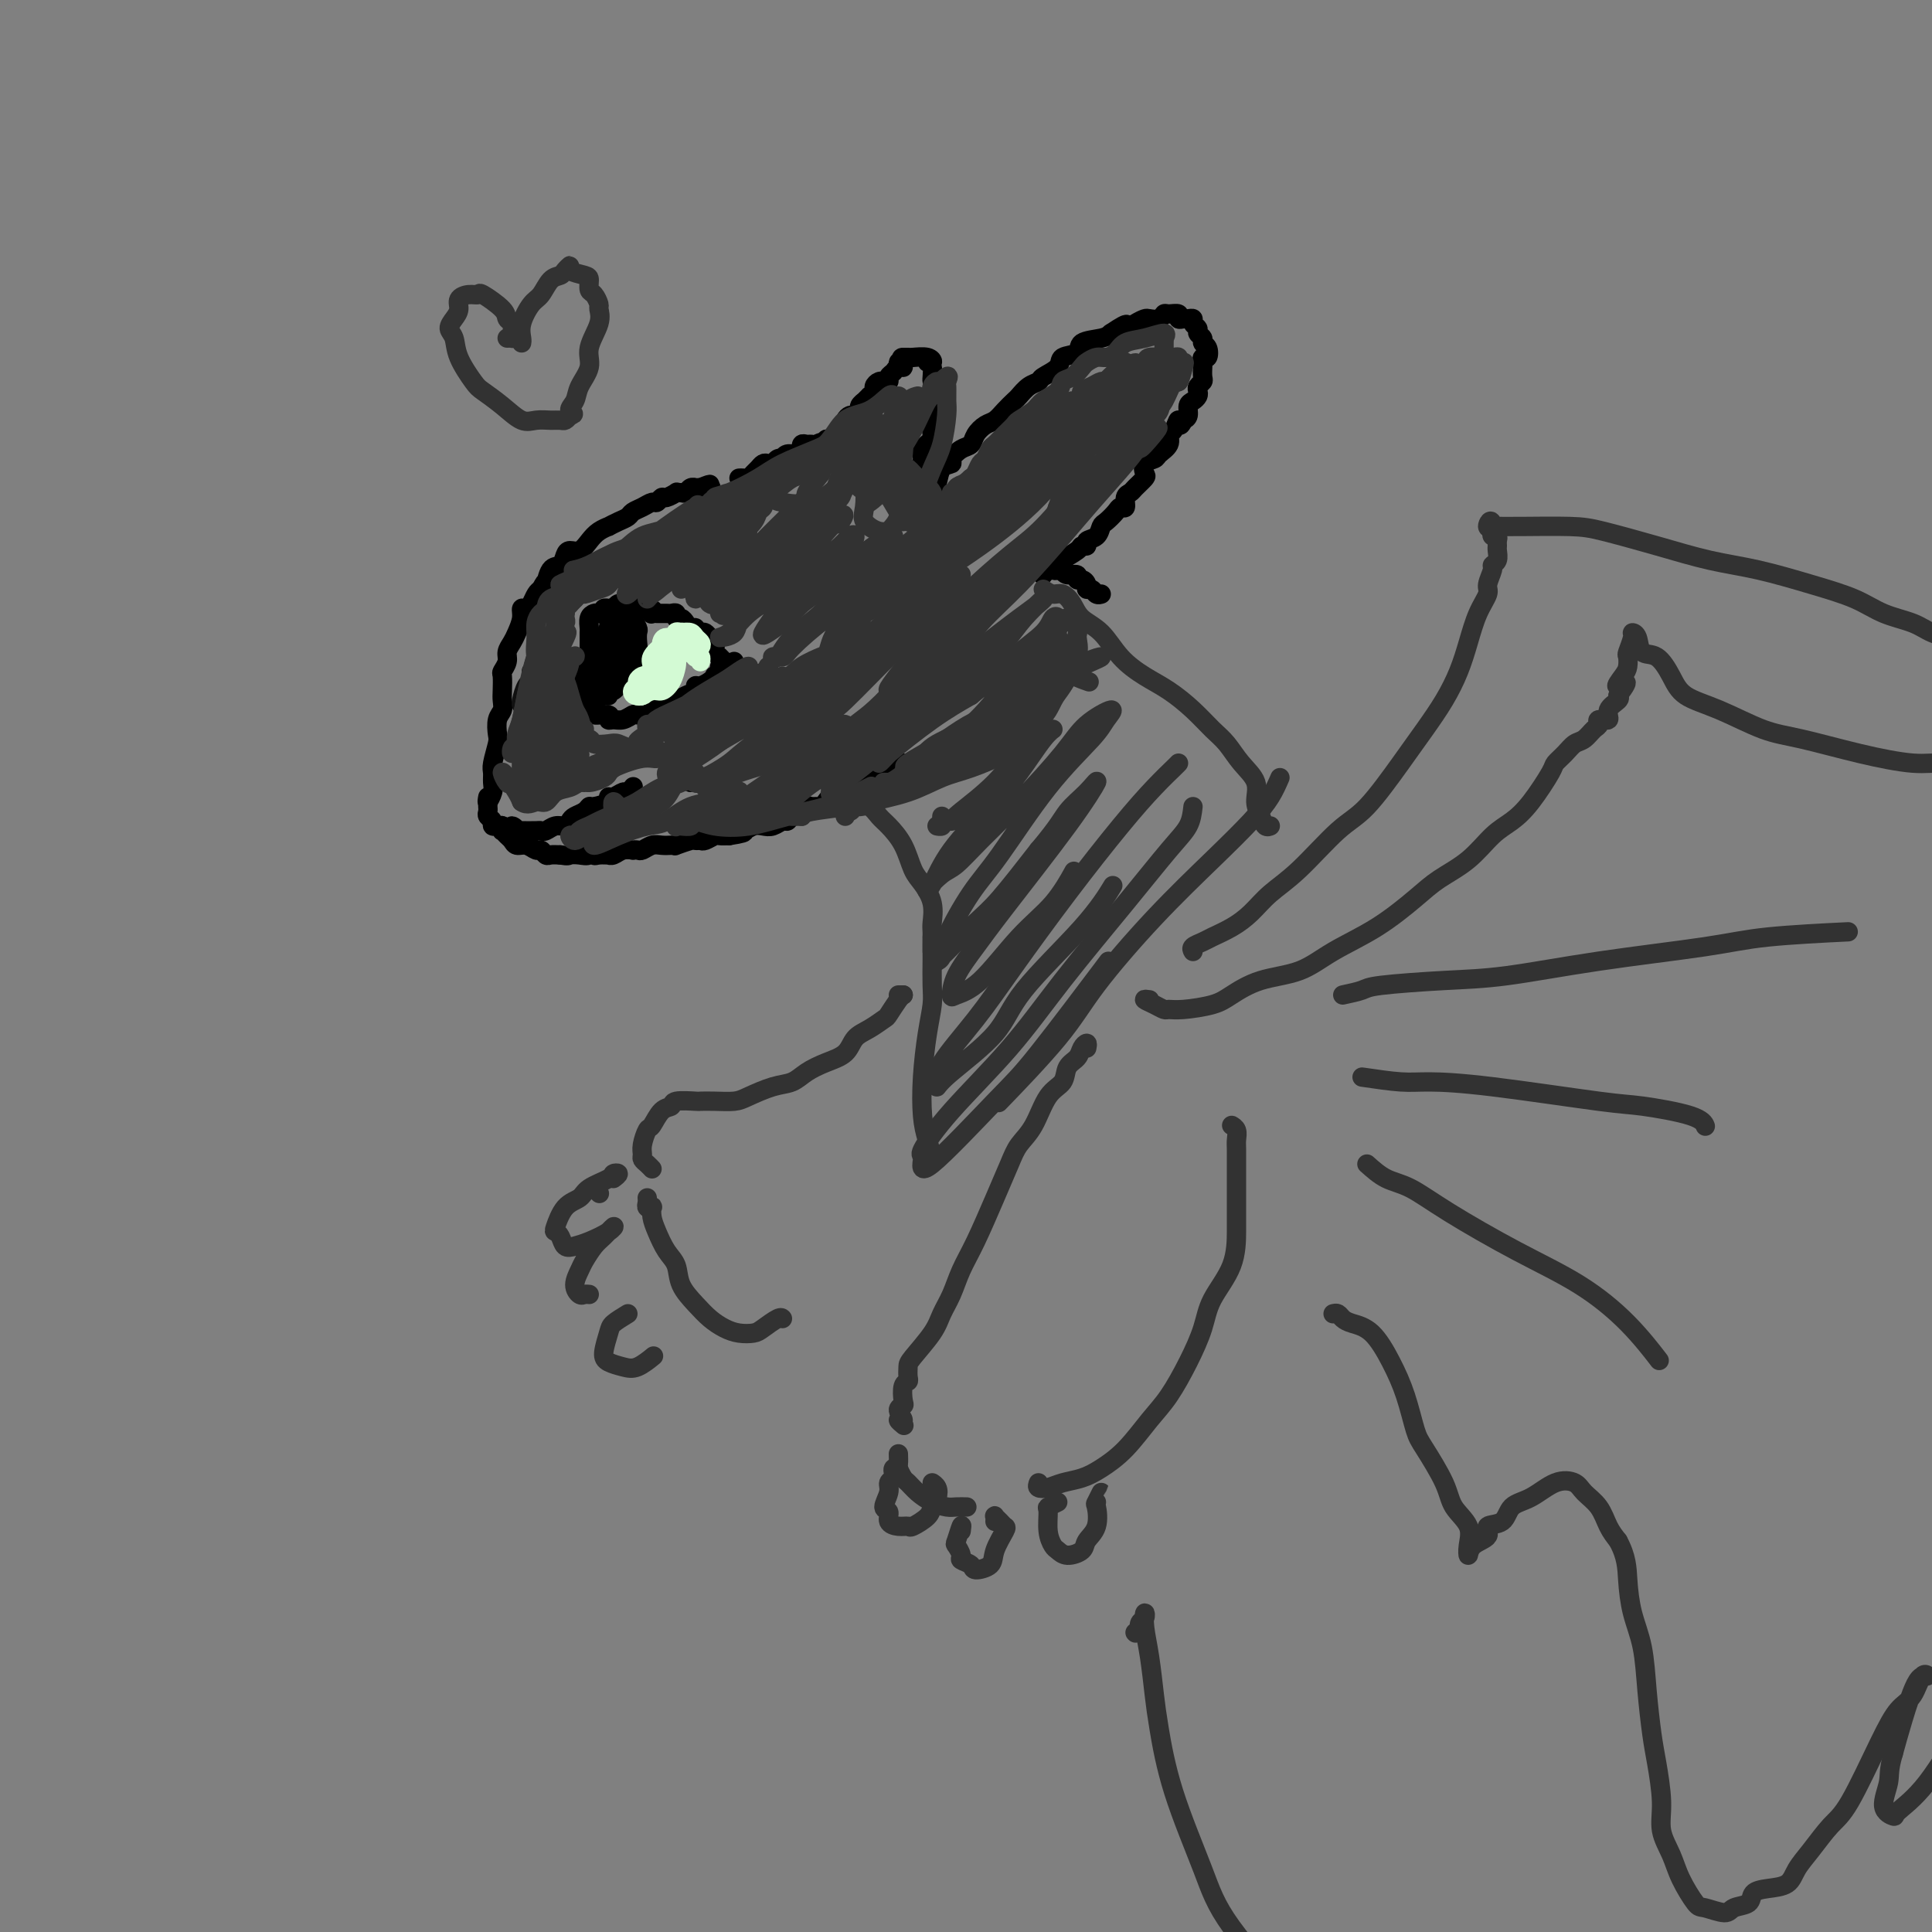 <svg viewBox='0 0 400 400' version='1.1' xmlns='http://www.w3.org/2000/svg' xmlns:xlink='http://www.w3.org/1999/xlink'><rect x="0" y="0" width="400" height="400" fill="#808080" stroke="none"/><g fill='none' stroke='rgb(0,0,0)' stroke-width='4' stroke-linecap='round' stroke-linejoin='round'><path d='M101,165c-0.114,0.602 -0.228,1.205 0,1c0.228,-0.205 0.797,-1.217 1,-2c0.203,-0.783 0.041,-1.335 0,-2c-0.041,-0.665 0.041,-1.442 0,-2c-0.041,-0.558 -0.203,-0.898 0,-2c0.203,-1.102 0.772,-2.967 1,-4c0.228,-1.033 0.113,-1.234 0,-2c-0.113,-0.766 -0.226,-2.097 0,-3c0.226,-0.903 0.792,-1.379 1,-2c0.208,-0.621 0.060,-1.388 0,-2c-0.060,-0.612 -0.031,-1.070 0,-2c0.031,-0.930 0.064,-2.332 0,-3c-0.064,-0.668 -0.225,-0.601 0,-1c0.225,-0.399 0.835,-1.265 1,-2c0.165,-0.735 -0.114,-1.339 0,-2c0.114,-0.661 0.622,-1.378 1,-2c0.378,-0.622 0.626,-1.149 1,-2c0.374,-0.851 0.874,-2.024 1,-3c0.126,-0.976 -0.121,-1.753 0,-2c0.121,-0.247 0.610,0.037 1,0c0.390,-0.037 0.682,-0.395 1,-1c0.318,-0.605 0.662,-1.459 1,-2c0.338,-0.541 0.669,-0.771 1,-1'/><path d='M112,122c1.432,-2.838 1.013,-0.933 1,-1c-0.013,-0.067 0.381,-2.108 1,-3c0.619,-0.892 1.464,-0.637 2,-1c0.536,-0.363 0.762,-1.343 1,-2c0.238,-0.657 0.488,-0.989 1,-1c0.512,-0.011 1.284,0.299 2,0c0.716,-0.299 1.374,-1.207 2,-2c0.626,-0.793 1.218,-1.469 2,-2c0.782,-0.531 1.753,-0.916 2,-1c0.247,-0.084 -0.229,0.132 0,0c0.229,-0.132 1.164,-0.614 2,-1c0.836,-0.386 1.572,-0.677 2,-1c0.428,-0.323 0.549,-0.679 1,-1c0.451,-0.321 1.233,-0.607 2,-1c0.767,-0.393 1.520,-0.894 2,-1c0.480,-0.106 0.688,0.182 1,0c0.312,-0.182 0.728,-0.834 1,-1c0.272,-0.166 0.402,0.153 1,0c0.598,-0.153 1.666,-0.777 2,-1c0.334,-0.223 -0.064,-0.046 0,0c0.064,0.046 0.591,-0.040 1,0c0.409,0.040 0.701,0.207 1,0c0.299,-0.207 0.606,-0.787 1,-1c0.394,-0.213 0.875,-0.057 1,0c0.125,0.057 -0.107,0.016 0,0c0.107,-0.016 0.554,-0.008 1,0'/><path d='M145,101c3.417,-1.393 1.458,-0.375 1,0c-0.458,0.375 0.583,0.107 1,0c0.417,-0.107 0.208,-0.054 0,0'/><path d='M101,166c-0.009,0.334 -0.018,0.668 0,1c0.018,0.332 0.061,0.663 0,1c-0.061,0.337 -0.228,0.679 0,1c0.228,0.321 0.849,0.621 1,1c0.151,0.379 -0.170,0.838 0,1c0.170,0.162 0.829,0.029 1,0c0.171,-0.029 -0.147,0.048 0,0c0.147,-0.048 0.761,-0.220 1,0c0.239,0.220 0.105,0.834 0,1c-0.105,0.166 -0.180,-0.114 0,0c0.180,0.114 0.615,0.623 1,1c0.385,0.377 0.719,0.622 1,1c0.281,0.378 0.509,0.890 1,1c0.491,0.110 1.244,-0.181 2,0c0.756,0.181 1.515,0.833 2,1c0.485,0.167 0.697,-0.151 1,0c0.303,0.151 0.697,0.771 1,1c0.303,0.229 0.515,0.065 1,0c0.485,-0.065 1.242,-0.033 2,0'/><path d='M116,177c1.752,0.315 1.632,0.102 2,0c0.368,-0.102 1.225,-0.094 2,0c0.775,0.094 1.469,0.274 2,0c0.531,-0.274 0.898,-1.002 1,-1c0.102,0.002 -0.061,0.734 0,1c0.061,0.266 0.348,0.068 1,0c0.652,-0.068 1.671,-0.004 2,0c0.329,0.004 -0.032,-0.051 0,0c0.032,0.051 0.457,0.210 1,0c0.543,-0.210 1.205,-0.787 2,-1c0.795,-0.213 1.721,-0.061 2,0c0.279,0.061 -0.091,0.030 0,0c0.091,-0.030 0.644,-0.061 1,0c0.356,0.061 0.517,0.212 1,0c0.483,-0.212 1.290,-0.788 2,-1c0.710,-0.212 1.325,-0.061 2,0c0.675,0.061 1.409,0.030 2,0c0.591,-0.030 1.037,-0.061 1,0c-0.037,0.061 -0.558,0.214 0,0c0.558,-0.214 2.195,-0.793 3,-1c0.805,-0.207 0.778,-0.041 1,0c0.222,0.041 0.692,-0.041 1,0c0.308,0.041 0.454,0.207 1,0c0.546,-0.207 1.493,-0.786 2,-1c0.507,-0.214 0.573,-0.061 1,0c0.427,0.061 1.213,0.031 2,0'/><path d='M151,173c5.578,-0.846 2.022,-0.963 1,-1c-1.022,-0.037 0.489,0.004 1,0c0.511,-0.004 0.024,-0.053 0,0c-0.024,0.053 0.417,0.206 1,0c0.583,-0.206 1.308,-0.773 2,-1c0.692,-0.227 1.350,-0.116 2,0c0.650,0.116 1.292,0.237 2,0c0.708,-0.237 1.481,-0.833 2,-1c0.519,-0.167 0.783,0.095 1,0c0.217,-0.095 0.387,-0.547 1,-1c0.613,-0.453 1.670,-0.906 2,-1c0.330,-0.094 -0.066,0.171 0,0c0.066,-0.171 0.594,-0.780 1,-1c0.406,-0.220 0.689,-0.053 1,0c0.311,0.053 0.650,-0.008 1,0c0.350,0.008 0.710,0.087 1,0c0.290,-0.087 0.510,-0.338 1,-1c0.490,-0.662 1.248,-1.733 2,-2c0.752,-0.267 1.496,0.270 2,0c0.504,-0.270 0.769,-1.348 1,-2c0.231,-0.652 0.429,-0.879 1,-1c0.571,-0.121 1.514,-0.135 2,0c0.486,0.135 0.516,0.421 1,0c0.484,-0.421 1.424,-1.549 2,-2c0.576,-0.451 0.788,-0.226 1,0'/><path d='M183,159c5.128,-2.105 1.949,-0.368 1,0c-0.949,0.368 0.333,-0.633 1,-1c0.667,-0.367 0.718,-0.099 1,0c0.282,0.099 0.795,0.028 1,0c0.205,-0.028 0.103,-0.014 0,0'/><path d='M191,105c-0.514,-0.867 -1.028,-1.735 -1,-2c0.028,-0.265 0.599,0.072 1,0c0.401,-0.072 0.631,-0.551 1,-1c0.369,-0.449 0.877,-0.866 1,-1c0.123,-0.134 -0.140,0.015 0,0c0.140,-0.015 0.684,-0.193 1,-1c0.316,-0.807 0.403,-2.243 1,-3c0.597,-0.757 1.703,-0.835 2,-1c0.297,-0.165 -0.216,-0.415 0,-1c0.216,-0.585 1.160,-1.504 2,-2c0.840,-0.496 1.576,-0.569 2,-1c0.424,-0.431 0.537,-1.219 1,-2c0.463,-0.781 1.275,-1.556 2,-2c0.725,-0.444 1.363,-0.556 2,-1c0.637,-0.444 1.274,-1.218 2,-2c0.726,-0.782 1.540,-1.571 2,-2c0.460,-0.429 0.565,-0.499 1,-1c0.435,-0.501 1.199,-1.434 2,-2c0.801,-0.566 1.637,-0.767 2,-1c0.363,-0.233 0.251,-0.500 1,-1c0.749,-0.500 2.358,-1.233 3,-2c0.642,-0.767 0.319,-1.567 1,-2c0.681,-0.433 2.368,-0.497 3,-1c0.632,-0.503 0.209,-1.443 1,-2c0.791,-0.557 2.798,-0.731 4,-1c1.202,-0.269 1.601,-0.635 2,-1'/><path d='M230,69c4.611,-3.121 3.137,-1.424 3,-1c-0.137,0.424 1.063,-0.426 2,-1c0.937,-0.574 1.612,-0.871 2,-1c0.388,-0.129 0.490,-0.088 1,0c0.510,0.088 1.428,0.224 2,0c0.572,-0.224 0.797,-0.806 1,-1c0.203,-0.194 0.383,0.001 1,0c0.617,-0.001 1.672,-0.197 2,0c0.328,0.197 -0.071,0.788 0,1c0.071,0.212 0.612,0.046 1,0c0.388,-0.046 0.625,0.029 1,0c0.375,-0.029 0.889,-0.163 1,0c0.111,0.163 -0.181,0.621 0,1c0.181,0.379 0.837,0.678 1,1c0.163,0.322 -0.165,0.669 0,1c0.165,0.331 0.825,0.648 1,1c0.175,0.352 -0.135,0.739 0,1c0.135,0.261 0.716,0.398 1,1c0.284,0.602 0.272,1.671 0,2c-0.272,0.329 -0.804,-0.081 -1,0c-0.196,0.081 -0.056,0.651 0,1c0.056,0.349 0.029,0.475 0,1c-0.029,0.525 -0.060,1.450 0,2c0.060,0.550 0.209,0.725 0,1c-0.209,0.275 -0.778,0.650 -1,1c-0.222,0.350 -0.097,0.675 0,1c0.097,0.325 0.167,0.651 0,1c-0.167,0.349 -0.571,0.723 -1,1c-0.429,0.277 -0.885,0.459 -1,1c-0.115,0.541 0.110,1.440 0,2c-0.110,0.560 -0.555,0.780 -1,1'/><path d='M245,87c-0.958,2.209 -0.852,0.231 -1,0c-0.148,-0.231 -0.549,1.286 -1,2c-0.451,0.714 -0.951,0.624 -1,1c-0.049,0.376 0.354,1.218 0,2c-0.354,0.782 -1.466,1.504 -2,2c-0.534,0.496 -0.490,0.767 -1,1c-0.510,0.233 -1.575,0.430 -2,1c-0.425,0.570 -0.209,1.513 0,2c0.209,0.487 0.411,0.516 0,1c-0.411,0.484 -1.434,1.421 -2,2c-0.566,0.579 -0.676,0.798 -1,1c-0.324,0.202 -0.864,0.387 -1,1c-0.136,0.613 0.132,1.655 0,2c-0.132,0.345 -0.664,-0.006 -1,0c-0.336,0.006 -0.476,0.368 -1,1c-0.524,0.632 -1.432,1.532 -2,2c-0.568,0.468 -0.797,0.503 -1,1c-0.203,0.497 -0.381,1.456 -1,2c-0.619,0.544 -1.680,0.674 -2,1c-0.320,0.326 0.101,0.846 0,1c-0.101,0.154 -0.724,-0.060 -1,0c-0.276,0.060 -0.207,0.395 -1,1c-0.793,0.605 -2.450,1.482 -3,2c-0.550,0.518 0.007,0.678 0,1c-0.007,0.322 -0.576,0.804 -1,1c-0.424,0.196 -0.701,0.104 -1,0c-0.299,-0.104 -0.619,-0.220 -1,0c-0.381,0.220 -0.823,0.777 -1,1c-0.177,0.223 -0.088,0.111 0,0'/><path d='M186,104c0.000,0.000 0.100,0.100 0.1,0.1'/><path d='M186,103c0.296,-0.893 0.591,-1.786 1,-2c0.409,-0.214 0.931,0.252 1,0c0.069,-0.252 -0.314,-1.223 0,-2c0.314,-0.777 1.324,-1.359 2,-2c0.676,-0.641 1.018,-1.342 1,-2c-0.018,-0.658 -0.397,-1.275 0,-2c0.397,-0.725 1.569,-1.559 2,-2c0.431,-0.441 0.119,-0.489 0,-1c-0.119,-0.511 -0.046,-1.485 0,-2c0.046,-0.515 0.065,-0.570 0,-1c-0.065,-0.430 -0.212,-1.234 0,-2c0.212,-0.766 0.785,-1.495 1,-2c0.215,-0.505 0.073,-0.787 0,-1c-0.073,-0.213 -0.077,-0.359 0,-1c0.077,-0.641 0.235,-1.779 0,-2c-0.235,-0.221 -0.863,0.473 -1,0c-0.137,-0.473 0.216,-2.113 0,-3c-0.216,-0.887 -1.000,-1.022 -1,-1c0.000,0.022 0.785,0.202 1,0c0.215,-0.202 -0.141,-0.786 -1,-1c-0.859,-0.214 -2.220,-0.057 -3,0c-0.780,0.057 -0.979,0.015 -1,0c-0.021,-0.015 0.137,-0.004 0,0c-0.137,0.004 -0.568,0.002 -1,0'/><path d='M187,74c-0.848,-0.066 0.033,0.770 0,1c-0.033,0.230 -0.980,-0.146 -1,0c-0.020,0.146 0.885,0.813 1,1c0.115,0.187 -0.562,-0.108 -1,0c-0.438,0.108 -0.639,0.618 -1,1c-0.361,0.382 -0.884,0.638 -1,1c-0.116,0.362 0.175,0.832 0,1c-0.175,0.168 -0.816,0.034 -1,0c-0.184,-0.034 0.090,0.034 0,0c-0.090,-0.034 -0.545,-0.168 -1,0c-0.455,0.168 -0.911,0.637 -1,1c-0.089,0.363 0.187,0.618 0,1c-0.187,0.382 -0.839,0.890 -1,1c-0.161,0.110 0.168,-0.178 0,0c-0.168,0.178 -0.833,0.822 -1,1c-0.167,0.178 0.163,-0.111 0,0c-0.163,0.111 -0.818,0.621 -1,1c-0.182,0.379 0.109,0.627 0,1c-0.109,0.373 -0.616,0.870 -1,1c-0.384,0.130 -0.643,-0.106 -1,0c-0.357,0.106 -0.813,0.554 -1,1c-0.187,0.446 -0.107,0.889 0,1c0.107,0.111 0.240,-0.110 0,0c-0.240,0.110 -0.852,0.552 -1,1c-0.148,0.448 0.167,0.904 0,1c-0.167,0.096 -0.815,-0.167 -1,0c-0.185,0.167 0.094,0.763 0,1c-0.094,0.237 -0.561,0.115 -1,0c-0.439,-0.115 -0.849,-0.223 -1,0c-0.151,0.223 -0.043,0.778 0,1c0.043,0.222 0.022,0.111 0,0'/><path d='M171,92c-2.654,2.784 -1.289,0.745 -1,0c0.289,-0.745 -0.497,-0.196 -1,0c-0.503,0.196 -0.723,0.037 -1,0c-0.277,-0.037 -0.612,0.047 -1,0c-0.388,-0.047 -0.828,-0.224 -1,0c-0.172,0.224 -0.074,0.848 0,1c0.074,0.152 0.126,-0.169 0,0c-0.126,0.169 -0.429,0.829 -1,1c-0.571,0.171 -1.410,-0.147 -2,0c-0.590,0.147 -0.932,0.757 -1,1c-0.068,0.243 0.136,0.117 0,0c-0.136,-0.117 -0.614,-0.224 -1,0c-0.386,0.224 -0.681,0.781 -1,1c-0.319,0.219 -0.663,0.101 -1,0c-0.337,-0.101 -0.667,-0.185 -1,0c-0.333,0.185 -0.667,0.638 -1,1c-0.333,0.362 -0.664,0.633 -1,1c-0.336,0.367 -0.678,0.830 -1,1c-0.322,0.170 -0.625,0.046 -1,0c-0.375,-0.046 -0.821,-0.013 -1,0c-0.179,0.013 -0.089,0.007 0,0'/><path d='M220,118c0.190,0.455 0.381,0.909 1,1c0.619,0.091 1.668,-0.182 2,0c0.332,0.182 -0.052,0.818 0,1c0.052,0.182 0.538,-0.091 1,0c0.462,0.091 0.898,0.546 1,1c0.102,0.454 -0.130,0.906 0,1c0.130,0.094 0.623,-0.171 1,0c0.377,0.171 0.640,0.777 1,1c0.360,0.223 0.817,0.064 1,0c0.183,-0.064 0.091,-0.032 0,0'/><path d='M104,171c1.374,0.566 2.747,1.132 3,1c0.253,-0.132 -0.615,-0.964 -1,-1c-0.385,-0.036 -0.286,0.722 0,1c0.286,0.278 0.758,0.076 1,0c0.242,-0.076 0.253,-0.024 1,0c0.747,0.024 2.231,0.021 3,0c0.769,-0.021 0.822,-0.061 1,0c0.178,0.061 0.480,0.224 1,0c0.520,-0.224 1.256,-0.833 2,-1c0.744,-0.167 1.495,0.109 2,0c0.505,-0.109 0.763,-0.603 1,-1c0.237,-0.397 0.453,-0.698 1,-1c0.547,-0.302 1.424,-0.607 2,-1c0.576,-0.393 0.850,-0.875 1,-1c0.150,-0.125 0.177,0.106 1,0c0.823,-0.106 2.444,-0.549 3,-1c0.556,-0.451 0.048,-0.909 0,-1c-0.048,-0.091 0.366,0.186 1,0c0.634,-0.186 1.490,-0.833 2,-1c0.510,-0.167 0.676,0.147 1,0c0.324,-0.147 0.807,-0.756 1,-1c0.193,-0.244 0.097,-0.122 0,0'/><path d='M143,162c0.032,-0.967 0.064,-1.933 0,-2c-0.064,-0.067 -0.225,0.767 0,1c0.225,0.233 0.834,-0.134 1,0c0.166,0.134 -0.113,0.768 0,1c0.113,0.232 0.618,0.062 1,0c0.382,-0.062 0.641,-0.017 1,0c0.359,0.017 0.817,0.005 1,0c0.183,-0.005 0.092,-0.002 0,0'/><path d='M122,145c0.000,0.000 0.100,0.100 0.1,0.1'/><path d='M121,145c-0.008,-0.820 -0.016,-1.639 0,-2c0.016,-0.361 0.057,-0.263 0,-1c-0.057,-0.737 -0.211,-2.310 0,-3c0.211,-0.690 0.789,-0.498 1,-1c0.211,-0.502 0.057,-1.697 0,-2c-0.057,-0.303 -0.015,0.285 0,0c0.015,-0.285 0.003,-1.442 0,-2c-0.003,-0.558 0.002,-0.517 0,-1c-0.002,-0.483 -0.012,-1.489 0,-2c0.012,-0.511 0.046,-0.528 0,-1c-0.046,-0.472 -0.171,-1.398 0,-2c0.171,-0.602 0.638,-0.879 1,-1c0.362,-0.121 0.618,-0.085 1,0c0.382,0.085 0.889,0.218 1,0c0.111,-0.218 -0.174,-0.788 0,-1c0.174,-0.212 0.806,-0.065 1,0c0.194,0.065 -0.051,0.048 0,0c0.051,-0.048 0.399,-0.128 1,0c0.601,0.128 1.457,0.465 2,0c0.543,-0.465 0.774,-1.733 1,-2c0.226,-0.267 0.445,0.467 1,1c0.555,0.533 1.444,0.867 2,1c0.556,0.133 0.778,0.067 1,0'/><path d='M134,126c1.937,0.072 1.278,0.752 1,1c-0.278,0.248 -0.176,0.065 0,0c0.176,-0.065 0.424,-0.014 1,0c0.576,0.014 1.478,-0.011 2,0c0.522,0.011 0.665,0.058 1,0c0.335,-0.058 0.863,-0.222 1,0c0.137,0.222 -0.117,0.829 0,1c0.117,0.171 0.605,-0.094 1,0c0.395,0.094 0.697,0.547 1,1c0.303,0.453 0.606,0.905 1,1c0.394,0.095 0.879,-0.168 1,0c0.121,0.168 -0.122,0.766 0,1c0.122,0.234 0.607,0.104 1,0c0.393,-0.104 0.693,-0.183 1,0c0.307,0.183 0.622,0.627 1,1c0.378,0.373 0.818,0.673 1,1c0.182,0.327 0.105,0.680 0,1c-0.105,0.320 -0.238,0.608 0,1c0.238,0.392 0.847,0.889 1,1c0.153,0.111 -0.151,-0.162 0,0c0.151,0.162 0.757,0.761 1,1c0.243,0.239 0.121,0.120 0,0'/><path d='M122,147c0.000,0.000 0.100,0.100 0.1,0.1'/><path d='M122,147c0.515,-0.122 1.030,-0.243 1,0c-0.030,0.243 -0.605,0.851 0,1c0.605,0.149 2.390,-0.160 3,0c0.610,0.160 0.046,0.789 0,1c-0.046,0.211 0.425,0.005 1,0c0.575,-0.005 1.253,0.192 2,0c0.747,-0.192 1.562,-0.773 2,-1c0.438,-0.227 0.499,-0.100 1,0c0.501,0.100 1.444,0.171 2,0c0.556,-0.171 0.727,-0.586 1,-1c0.273,-0.414 0.650,-0.828 1,-1c0.350,-0.172 0.674,-0.102 1,0c0.326,0.102 0.655,0.235 1,0c0.345,-0.235 0.705,-0.837 1,-1c0.295,-0.163 0.526,0.115 1,0c0.474,-0.115 1.191,-0.622 2,-1c0.809,-0.378 1.709,-0.627 2,-1c0.291,-0.373 -0.028,-0.871 0,-1c0.028,-0.129 0.404,0.111 1,0c0.596,-0.111 1.413,-0.573 2,-1c0.587,-0.427 0.945,-0.819 1,-1c0.055,-0.181 -0.191,-0.152 0,0c0.191,0.152 0.821,0.425 1,0c0.179,-0.425 -0.092,-1.550 0,-2c0.092,-0.450 0.546,-0.225 1,0'/><path d='M150,138c3.500,-1.833 1.750,-0.917 0,0'/><path d='M122,145c-0.061,-0.033 -0.122,-0.066 0,0c0.122,0.066 0.427,0.230 1,0c0.573,-0.230 1.413,-0.853 2,-1c0.587,-0.147 0.922,0.181 1,0c0.078,-0.181 -0.099,-0.873 0,-1c0.099,-0.127 0.475,0.311 1,0c0.525,-0.311 1.198,-1.371 2,-2c0.802,-0.629 1.731,-0.827 2,-1c0.269,-0.173 -0.123,-0.322 0,-1c0.123,-0.678 0.761,-1.887 1,-3c0.239,-1.113 0.078,-2.131 0,-3c-0.078,-0.869 -0.073,-1.590 0,-2c0.073,-0.410 0.213,-0.510 0,-1c-0.213,-0.490 -0.778,-1.371 -1,-2c-0.222,-0.629 -0.101,-1.007 0,-1c0.101,0.007 0.182,0.397 0,0c-0.182,-0.397 -0.627,-1.581 -1,-2c-0.373,-0.419 -0.675,-0.072 -1,0c-0.325,0.072 -0.675,-0.133 -1,0c-0.325,0.133 -0.626,0.602 -1,1c-0.374,0.398 -0.822,0.725 -1,1c-0.178,0.275 -0.086,0.497 0,1c0.086,0.503 0.168,1.287 0,2c-0.168,0.713 -0.584,1.357 -1,2'/><path d='M125,132c-0.845,1.747 -0.958,2.614 -1,3c-0.042,0.386 -0.013,0.291 0,1c0.013,0.709 0.011,2.223 0,3c-0.011,0.777 -0.032,0.819 0,1c0.032,0.181 0.115,0.501 0,1c-0.115,0.499 -0.429,1.175 0,1c0.429,-0.175 1.599,-1.202 2,-2c0.401,-0.798 0.031,-1.365 0,-2c-0.031,-0.635 0.276,-1.336 1,-2c0.724,-0.664 1.865,-1.291 2,-2c0.135,-0.709 -0.737,-1.499 -1,-2c-0.263,-0.501 0.083,-0.713 0,-1c-0.083,-0.287 -0.597,-0.648 -1,-1c-0.403,-0.352 -0.697,-0.695 -1,0c-0.303,0.695 -0.614,2.427 -1,4c-0.386,1.573 -0.846,2.989 -1,4c-0.154,1.011 -0.002,1.619 0,2c0.002,0.381 -0.147,0.534 0,1c0.147,0.466 0.589,1.244 1,1c0.411,-0.244 0.790,-1.509 1,-2c0.210,-0.491 0.249,-0.209 1,-1c0.751,-0.791 2.212,-2.657 3,-4c0.788,-1.343 0.902,-2.164 1,-3c0.098,-0.836 0.180,-1.687 0,-2c-0.180,-0.313 -0.623,-0.090 -1,0c-0.377,0.090 -0.689,0.045 -1,0'/><path d='M129,130c-0.547,-0.643 -1.415,0.248 -2,1c-0.585,0.752 -0.889,1.364 -1,2c-0.111,0.636 -0.030,1.294 0,2c0.030,0.706 0.008,1.459 0,2c-0.008,0.541 -0.002,0.869 0,1c0.002,0.131 0.001,0.066 0,0'/></g>
<g fill='none' stroke='rgb(211,250,212)' stroke-width='4' stroke-linecap='round' stroke-linejoin='round'><path d='M139,133c-0.303,0.335 -0.607,0.671 -1,1c-0.393,0.329 -0.876,0.652 -1,1c-0.124,0.348 0.111,0.722 0,1c-0.111,0.278 -0.567,0.459 -1,1c-0.433,0.541 -0.844,1.443 -1,2c-0.156,0.557 -0.057,0.770 0,1c0.057,0.230 0.072,0.478 0,1c-0.072,0.522 -0.230,1.318 0,1c0.230,-0.318 0.848,-1.751 1,-2c0.152,-0.249 -0.163,0.685 0,0c0.163,-0.685 0.805,-2.991 1,-4c0.195,-1.009 -0.055,-0.722 0,-1c0.055,-0.278 0.417,-1.120 0,-1c-0.417,0.120 -1.613,1.202 -2,2c-0.387,0.798 0.035,1.314 0,2c-0.035,0.686 -0.528,1.543 -1,2c-0.472,0.457 -0.922,0.513 -1,1c-0.078,0.487 0.218,1.406 0,2c-0.218,0.594 -0.948,0.864 -1,1c-0.052,0.136 0.574,0.140 1,0c0.426,-0.140 0.653,-0.422 1,-1c0.347,-0.578 0.813,-1.451 1,-2c0.187,-0.549 0.093,-0.775 0,-1'/><path d='M135,140c0.738,-0.905 1.083,-1.168 1,-1c-0.083,0.168 -0.596,0.766 -1,1c-0.404,0.234 -0.701,0.104 -1,0c-0.299,-0.104 -0.601,-0.181 -1,0c-0.399,0.181 -0.896,0.619 -1,1c-0.104,0.381 0.184,0.706 0,1c-0.184,0.294 -0.842,0.557 -1,1c-0.158,0.443 0.182,1.064 1,1c0.818,-0.064 2.114,-0.814 3,-1c0.886,-0.186 1.362,0.192 2,0c0.638,-0.192 1.438,-0.955 2,-2c0.562,-1.045 0.884,-2.374 1,-3c0.116,-0.626 0.024,-0.551 0,-1c-0.024,-0.449 0.018,-1.424 0,-2c-0.018,-0.576 -0.096,-0.754 0,-1c0.096,-0.246 0.365,-0.560 0,-1c-0.365,-0.440 -1.366,-1.005 -2,-1c-0.634,0.005 -0.902,0.579 -1,1c-0.098,0.421 -0.026,0.690 0,1c0.026,0.310 0.008,0.660 0,1c-0.008,0.340 -0.004,0.670 0,1'/><path d='M137,136c0.027,0.557 0.596,-0.051 1,0c0.404,0.051 0.644,0.760 1,1c0.356,0.240 0.827,0.010 1,0c0.173,-0.010 0.046,0.202 0,0c-0.046,-0.202 -0.012,-0.816 0,-1c0.012,-0.184 0.003,0.062 0,0c-0.003,-0.062 0.001,-0.433 0,-1c-0.001,-0.567 -0.008,-1.329 0,-2c0.008,-0.671 0.029,-1.251 0,-1c-0.029,0.251 -0.109,1.332 0,2c0.109,0.668 0.408,0.922 1,1c0.592,0.078 1.476,-0.020 2,0c0.524,0.020 0.688,0.159 1,0c0.312,-0.159 0.771,-0.617 1,-1c0.229,-0.383 0.226,-0.690 0,-1c-0.226,-0.310 -0.676,-0.622 -1,-1c-0.324,-0.378 -0.521,-0.822 -1,-1c-0.479,-0.178 -1.239,-0.089 -2,0'/><path d='M141,131c-0.905,-0.313 -1.168,-0.096 -1,0c0.168,0.096 0.766,0.071 1,0c0.234,-0.071 0.105,-0.187 0,0c-0.105,0.187 -0.187,0.677 0,1c0.187,0.323 0.642,0.478 1,1c0.358,0.522 0.618,1.412 1,2c0.382,0.588 0.887,0.876 1,1c0.113,0.124 -0.166,0.085 0,0c0.166,-0.085 0.775,-0.215 1,0c0.225,0.215 0.064,0.776 0,1c-0.064,0.224 -0.032,0.112 0,0'/></g>
<g fill='none' stroke='rgb(17,17,17)' stroke-width='4' stroke-linecap='round' stroke-linejoin='round'><path d='M110,139c0.083,0.815 0.166,1.630 0,2c-0.166,0.370 -0.581,0.295 -1,1c-0.419,0.705 -0.844,2.190 -1,3c-0.156,0.810 -0.045,0.946 0,1c0.045,0.054 0.022,0.027 0,0'/><path d='M114,136c-0.414,-0.169 -0.828,-0.338 -1,0c-0.172,0.338 -0.103,1.183 0,2c0.103,0.817 0.238,1.605 0,3c-0.238,1.395 -0.849,3.397 -1,5c-0.151,1.603 0.159,2.808 0,4c-0.159,1.192 -0.789,2.372 -1,3c-0.211,0.628 -0.005,0.704 0,1c0.005,0.296 -0.191,0.810 0,1c0.191,0.190 0.769,0.054 1,0c0.231,-0.054 0.116,-0.027 0,0'/><path d='M116,139c-0.550,0.008 -1.100,0.015 -1,0c0.100,-0.015 0.850,-0.054 1,1c0.150,1.054 -0.300,3.200 -1,5c-0.700,1.800 -1.652,3.253 -2,4c-0.348,0.747 -0.093,0.788 0,1c0.093,0.212 0.025,0.596 0,1c-0.025,0.404 -0.007,0.830 0,1c0.007,0.170 0.004,0.085 0,0'/></g>
<g fill='none' stroke='rgb(50,50,50)' stroke-width='4' stroke-linecap='round' stroke-linejoin='round'><path d='M111,152c0.000,0.000 0.100,0.100 0.1,0.1'/><path d='M112,149c0.000,0.000 0.100,0.100 0.1,0.1'/><path d='M117,131c0.324,-0.215 0.648,-0.430 0,1c-0.648,1.430 -2.266,4.504 -3,7c-0.734,2.496 -0.582,4.414 -1,6c-0.418,1.586 -1.405,2.841 -2,4c-0.595,1.159 -0.797,2.224 -1,3c-0.203,0.776 -0.406,1.265 0,1c0.406,-0.265 1.422,-1.285 2,-2c0.578,-0.715 0.719,-1.126 1,-2c0.281,-0.874 0.701,-2.210 1,-3c0.299,-0.790 0.476,-1.034 1,-2c0.524,-0.966 1.394,-2.654 2,-4c0.606,-1.346 0.946,-2.349 1,-3c0.054,-0.651 -0.180,-0.950 0,-1c0.180,-0.050 0.774,0.150 1,0c0.226,-0.150 0.085,-0.651 -1,1c-1.085,1.651 -3.113,5.455 -4,8c-0.887,2.545 -0.635,3.832 -1,5c-0.365,1.168 -1.349,2.216 -2,3c-0.651,0.784 -0.968,1.303 -1,2c-0.032,0.697 0.222,1.572 0,2c-0.222,0.428 -0.921,0.408 -1,0c-0.079,-0.408 0.460,-1.204 1,-2'/><path d='M110,155c-0.845,2.435 1.043,-0.477 2,-2c0.957,-1.523 0.984,-1.656 1,-2c0.016,-0.344 0.022,-0.898 0,-2c-0.022,-1.102 -0.072,-2.751 0,-4c0.072,-1.249 0.265,-2.096 0,-3c-0.265,-0.904 -0.989,-1.865 -1,-2c-0.011,-0.135 0.692,0.554 1,0c0.308,-0.554 0.223,-2.353 0,-3c-0.223,-0.647 -0.584,-0.141 -1,1c-0.416,1.141 -0.887,2.918 -1,4c-0.113,1.082 0.130,1.468 0,3c-0.130,1.532 -0.634,4.209 -1,6c-0.366,1.791 -0.592,2.698 -1,4c-0.408,1.302 -0.996,3.001 -1,3c-0.004,-0.001 0.577,-1.701 1,-3c0.423,-1.299 0.687,-2.197 1,-3c0.313,-0.803 0.674,-1.513 1,-3c0.326,-1.487 0.618,-3.753 1,-6c0.382,-2.247 0.856,-4.475 1,-6c0.144,-1.525 -0.041,-2.349 0,-3c0.041,-0.651 0.309,-1.131 0,-1c-0.309,0.131 -1.193,0.872 -2,3c-0.807,2.128 -1.536,5.643 -2,8c-0.464,2.357 -0.663,3.558 -1,5c-0.337,1.442 -0.810,3.126 -1,4c-0.190,0.874 -0.095,0.937 0,1'/><path d='M107,154c-1.203,3.312 -1.209,1.592 -1,1c0.209,-0.592 0.634,-0.054 1,-1c0.366,-0.946 0.673,-3.375 1,-5c0.327,-1.625 0.673,-2.448 1,-4c0.327,-1.552 0.635,-3.835 1,-5c0.365,-1.165 0.789,-1.214 1,-2c0.211,-0.786 0.211,-2.310 0,-2c-0.211,0.310 -0.631,2.454 -1,4c-0.369,1.546 -0.687,2.494 -1,4c-0.313,1.506 -0.620,3.570 -1,5c-0.380,1.430 -0.834,2.226 -1,3c-0.166,0.774 -0.045,1.527 0,2c0.045,0.473 0.012,0.666 0,1c-0.012,0.334 -0.003,0.810 0,1c0.003,0.190 0.002,0.095 0,0'/><path d='M111,143c-0.340,1.669 -0.680,3.337 -1,5c-0.320,1.663 -0.619,3.320 -1,5c-0.381,1.680 -0.845,3.384 -1,5c-0.155,1.616 -0.000,3.143 0,4c0.000,0.857 -0.153,1.042 0,1c0.153,-0.042 0.612,-0.311 1,-1c0.388,-0.689 0.706,-1.799 1,-3c0.294,-1.201 0.566,-2.494 1,-4c0.434,-1.506 1.031,-3.226 1,-4c-0.031,-0.774 -0.689,-0.601 -1,-1c-0.311,-0.399 -0.276,-1.370 0,-1c0.276,0.370 0.791,2.081 1,4c0.209,1.919 0.112,4.046 0,5c-0.112,0.954 -0.237,0.735 0,1c0.237,0.265 0.837,1.015 1,1c0.163,-0.015 -0.110,-0.795 0,-1c0.110,-0.205 0.605,0.163 1,0c0.395,-0.163 0.691,-0.859 1,-2c0.309,-1.141 0.630,-2.728 1,-4c0.370,-1.272 0.790,-2.227 1,-3c0.210,-0.773 0.210,-1.362 0,-2c-0.210,-0.638 -0.632,-1.325 -1,-1c-0.368,0.325 -0.684,1.663 -1,3'/><path d='M115,150c-0.133,0.421 0.034,-0.027 0,1c-0.034,1.027 -0.268,3.530 0,5c0.268,1.470 1.039,1.906 1,2c-0.039,0.094 -0.886,-0.153 -1,0c-0.114,0.153 0.507,0.708 1,0c0.493,-0.708 0.860,-2.678 1,-4c0.140,-1.322 0.053,-1.997 0,-3c-0.053,-1.003 -0.071,-2.334 0,-3c0.071,-0.666 0.232,-0.666 0,-1c-0.232,-0.334 -0.857,-1.001 -1,-1c-0.143,0.001 0.196,0.672 0,1c-0.196,0.328 -0.926,0.315 -1,1c-0.074,0.685 0.510,2.069 1,3c0.490,0.931 0.888,1.409 1,2c0.112,0.591 -0.060,1.294 0,2c0.060,0.706 0.353,1.415 1,2c0.647,0.585 1.648,1.046 2,1c0.352,-0.046 0.057,-0.599 0,-1c-0.057,-0.401 0.125,-0.651 0,-1c-0.125,-0.349 -0.558,-0.798 -1,-1c-0.442,-0.202 -0.892,-0.157 -1,0c-0.108,0.157 0.125,0.427 0,1c-0.125,0.573 -0.607,1.449 -1,2c-0.393,0.551 -0.696,0.775 -1,1'/><path d='M116,159c-0.579,0.863 -0.527,1.021 -1,1c-0.473,-0.021 -1.472,-0.221 -2,0c-0.528,0.221 -0.587,0.862 -1,1c-0.413,0.138 -1.180,-0.229 -2,0c-0.820,0.229 -1.692,1.052 -2,1c-0.308,-0.052 -0.051,-0.980 0,-1c0.051,-0.020 -0.105,0.867 0,1c0.105,0.133 0.471,-0.487 1,-1c0.529,-0.513 1.222,-0.918 2,-1c0.778,-0.082 1.640,0.159 2,0c0.360,-0.159 0.216,-0.718 0,-1c-0.216,-0.282 -0.506,-0.287 -1,0c-0.494,0.287 -1.193,0.865 -2,1c-0.807,0.135 -1.721,-0.172 -2,0c-0.279,0.172 0.079,0.823 0,1c-0.079,0.177 -0.593,-0.119 -1,0c-0.407,0.119 -0.705,0.654 -1,1c-0.295,0.346 -0.587,0.501 -1,0c-0.413,-0.501 -0.946,-1.660 -1,-2c-0.054,-0.340 0.370,0.139 1,1c0.630,0.861 1.466,2.103 2,3c0.534,0.897 0.767,1.448 1,2'/><path d='M108,166c1.198,0.899 2.193,0.146 3,0c0.807,-0.146 1.424,0.315 2,0c0.576,-0.315 1.109,-1.405 2,-2c0.891,-0.595 2.139,-0.693 3,-1c0.861,-0.307 1.337,-0.821 2,-1c0.663,-0.179 1.515,-0.024 1,0c-0.515,0.024 -2.397,-0.084 -4,0c-1.603,0.084 -2.928,0.361 -4,1c-1.072,0.639 -1.893,1.642 -3,2c-1.107,0.358 -2.502,0.072 -2,0c0.502,-0.072 2.901,0.069 4,0c1.099,-0.069 0.896,-0.347 2,-1c1.104,-0.653 3.514,-1.680 5,-2c1.486,-0.320 2.050,0.068 3,0c0.950,-0.068 2.288,-0.593 3,-1c0.712,-0.407 0.799,-0.697 1,-1c0.201,-0.303 0.516,-0.620 1,-1c0.484,-0.380 1.138,-0.823 1,-1c-0.138,-0.177 -1.069,-0.089 -2,0'/><path d='M126,158c2.388,-1.270 -0.641,-0.445 -2,0c-1.359,0.445 -1.049,0.512 -2,1c-0.951,0.488 -3.164,1.399 -5,2c-1.836,0.601 -3.295,0.894 -4,1c-0.705,0.106 -0.656,0.026 -1,0c-0.344,-0.026 -1.081,0.002 -1,0c0.081,-0.002 0.980,-0.033 2,0c1.020,0.033 2.161,0.129 4,0c1.839,-0.129 4.374,-0.485 6,-1c1.626,-0.515 2.341,-1.191 4,-2c1.659,-0.809 4.260,-1.752 6,-2c1.740,-0.248 2.618,0.197 3,0c0.382,-0.197 0.266,-1.038 1,-1c0.734,0.038 2.318,0.953 3,1c0.682,0.047 0.464,-0.776 0,-1c-0.464,-0.224 -1.172,0.150 -2,0c-0.828,-0.150 -1.774,-0.824 -3,-1c-1.226,-0.176 -2.732,0.145 -4,0c-1.268,-0.145 -2.298,-0.757 -3,-1c-0.702,-0.243 -1.077,-0.118 -2,0c-0.923,0.118 -2.395,0.227 -3,0c-0.605,-0.227 -0.344,-0.792 -1,-1c-0.656,-0.208 -2.228,-0.058 -3,0c-0.772,0.058 -0.743,0.026 -1,0c-0.257,-0.026 -0.800,-0.045 -1,0c-0.200,0.045 -0.057,0.156 0,0c0.057,-0.156 0.029,-0.578 0,-1'/><path d='M117,152c-3.806,-0.715 -1.822,-0.002 -1,0c0.822,0.002 0.483,-0.706 0,-1c-0.483,-0.294 -1.109,-0.173 -1,0c0.109,0.173 0.953,0.397 1,0c0.047,-0.397 -0.701,-1.417 -1,-2c-0.299,-0.583 -0.147,-0.730 0,-1c0.147,-0.270 0.289,-0.663 0,-1c-0.289,-0.337 -1.008,-0.617 -1,-1c0.008,-0.383 0.742,-0.867 1,-1c0.258,-0.133 0.040,0.086 0,0c-0.040,-0.086 0.097,-0.475 0,-1c-0.097,-0.525 -0.429,-1.185 0,-1c0.429,0.185 1.620,1.217 2,2c0.380,0.783 -0.051,1.319 0,2c0.051,0.681 0.584,1.507 1,2c0.416,0.493 0.714,0.651 1,1c0.286,0.349 0.561,0.887 1,1c0.439,0.113 1.041,-0.200 1,0c-0.041,0.200 -0.726,0.914 -1,1c-0.274,0.086 -0.137,-0.457 0,-1'/><path d='M120,151c0.821,0.869 0.374,-0.959 0,-2c-0.374,-1.041 -0.673,-1.296 -1,-2c-0.327,-0.704 -0.680,-1.857 -1,-3c-0.320,-1.143 -0.608,-2.274 -1,-3c-0.392,-0.726 -0.889,-1.045 -1,-2c-0.111,-0.955 0.165,-2.546 0,-3c-0.165,-0.454 -0.772,0.229 -1,0c-0.228,-0.229 -0.076,-1.371 0,-2c0.076,-0.629 0.077,-0.746 0,-1c-0.077,-0.254 -0.231,-0.645 0,-1c0.231,-0.355 0.846,-0.673 1,-1c0.154,-0.327 -0.155,-0.661 0,-1c0.155,-0.339 0.772,-0.682 1,-1c0.228,-0.318 0.065,-0.610 0,-1c-0.065,-0.390 -0.032,-0.878 0,-1c0.032,-0.122 0.064,0.121 0,0c-0.064,-0.121 -0.225,-0.605 0,-1c0.225,-0.395 0.836,-0.699 1,-1c0.164,-0.301 -0.119,-0.597 0,-1c0.119,-0.403 0.640,-0.912 1,-1c0.360,-0.088 0.558,0.246 1,0c0.442,-0.246 1.126,-1.070 1,-1c-0.126,0.070 -1.063,1.035 -2,2'/><path d='M119,124c-0.715,0.745 -1.502,1.608 -2,2c-0.498,0.392 -0.707,0.315 -1,1c-0.293,0.685 -0.669,2.134 -1,3c-0.331,0.866 -0.616,1.151 -1,2c-0.384,0.849 -0.866,2.264 -1,3c-0.134,0.736 0.079,0.795 0,1c-0.079,0.205 -0.449,0.556 -1,1c-0.551,0.444 -1.282,0.981 -1,1c0.282,0.019 1.578,-0.482 2,-1c0.422,-0.518 -0.031,-1.055 0,-2c0.031,-0.945 0.544,-2.299 1,-3c0.456,-0.701 0.854,-0.747 1,-1c0.146,-0.253 0.039,-0.711 0,-1c-0.039,-0.289 -0.010,-0.410 0,-1c0.010,-0.590 -0.000,-1.649 0,-2c0.000,-0.351 0.010,0.006 0,0c-0.010,-0.006 -0.042,-0.377 0,1c0.042,1.377 0.156,4.501 0,6c-0.156,1.499 -0.581,1.374 -1,2c-0.419,0.626 -0.830,2.005 -1,3c-0.170,0.995 -0.097,1.607 0,2c0.097,0.393 0.218,0.567 0,1c-0.218,0.433 -0.777,1.124 -1,1c-0.223,-0.124 -0.112,-1.062 0,-2'/><path d='M112,141c-1.021,2.592 -0.075,0.572 0,-1c0.075,-1.572 -0.722,-2.696 -1,-4c-0.278,-1.304 -0.035,-2.787 0,-4c0.035,-1.213 -0.136,-2.156 0,-3c0.136,-0.844 0.580,-1.588 1,-2c0.420,-0.412 0.816,-0.492 1,-1c0.184,-0.508 0.154,-1.442 1,-2c0.846,-0.558 2.566,-0.738 3,-1c0.434,-0.262 -0.420,-0.606 0,-1c0.420,-0.394 2.113,-0.837 3,-1c0.887,-0.163 0.968,-0.047 1,0c0.032,0.047 0.016,0.023 0,0'/><path d='M133,115c-0.387,0.212 -0.774,0.424 -1,1c-0.226,0.576 -0.293,1.518 -1,2c-0.707,0.482 -2.056,0.506 -3,1c-0.944,0.494 -1.485,1.459 -2,2c-0.515,0.541 -1.004,0.657 -2,1c-0.996,0.343 -2.501,0.914 -3,1c-0.499,0.086 0.006,-0.313 1,-1c0.994,-0.687 2.477,-1.662 4,-3c1.523,-1.338 3.086,-3.040 4,-4c0.914,-0.960 1.179,-1.179 2,-2c0.821,-0.821 2.198,-2.243 2,-2c-0.198,0.243 -1.972,2.149 -3,3c-1.028,0.851 -1.309,0.645 -2,1c-0.691,0.355 -1.791,1.272 -3,2c-1.209,0.728 -2.527,1.268 -4,2c-1.473,0.732 -3.103,1.656 -4,2c-0.897,0.344 -1.062,0.106 -1,0c0.062,-0.106 0.350,-0.082 0,0c-0.350,0.082 -1.340,0.221 -1,0c0.340,-0.221 2.009,-0.801 4,-2c1.991,-1.199 4.305,-3.015 6,-4c1.695,-0.985 2.770,-1.139 5,-2c2.230,-0.861 5.615,-2.431 9,-4'/><path d='M140,109c3.657,-2.139 1.801,-1.485 2,-2c0.199,-0.515 2.454,-2.198 2,-2c-0.454,0.198 -3.617,2.277 -6,4c-2.383,1.723 -3.986,3.089 -6,4c-2.014,0.911 -4.438,1.368 -6,2c-1.562,0.632 -2.263,1.438 -3,2c-0.737,0.562 -1.510,0.881 -2,1c-0.490,0.119 -0.697,0.039 -1,0c-0.303,-0.039 -0.703,-0.036 -1,0c-0.297,0.036 -0.490,0.104 0,0c0.490,-0.104 1.662,-0.382 3,-1c1.338,-0.618 2.843,-1.578 4,-2c1.157,-0.422 1.968,-0.306 3,-1c1.032,-0.694 2.287,-2.196 4,-3c1.713,-0.804 3.884,-0.909 6,-2c2.116,-1.091 4.176,-3.169 5,-4c0.824,-0.831 0.412,-0.416 0,0'/><path d='M154,102c-0.348,-0.116 -0.696,-0.231 -1,0c-0.304,0.231 -0.564,0.809 -2,2c-1.436,1.191 -4.047,2.995 -6,4c-1.953,1.005 -3.248,1.211 -4,2c-0.752,0.789 -0.961,2.161 -2,3c-1.039,0.839 -2.906,1.145 -4,2c-1.094,0.855 -1.413,2.258 -2,3c-0.587,0.742 -1.442,0.822 -2,1c-0.558,0.178 -0.818,0.454 -1,1c-0.182,0.546 -0.286,1.363 0,1c0.286,-0.363 0.962,-1.905 2,-3c1.038,-1.095 2.440,-1.741 3,-2c0.560,-0.259 0.280,-0.129 0,0'/><path d='M147,108c0.133,-0.040 0.266,-0.080 -1,1c-1.266,1.080 -3.932,3.279 -6,5c-2.068,1.721 -3.538,2.963 -5,4c-1.462,1.037 -2.917,1.867 -4,3c-1.083,1.133 -1.795,2.567 -1,2c0.795,-0.567 3.097,-3.136 5,-5c1.903,-1.864 3.406,-3.024 5,-4c1.594,-0.976 3.280,-1.767 5,-3c1.720,-1.233 3.473,-2.906 5,-4c1.527,-1.094 2.828,-1.607 4,-2c1.172,-0.393 2.217,-0.666 2,0c-0.217,0.666 -1.694,2.271 -3,3c-1.306,0.729 -2.441,0.583 -4,2c-1.559,1.417 -3.542,4.398 -5,6c-1.458,1.602 -2.391,1.826 -4,3c-1.609,1.174 -3.894,3.298 -5,4c-1.106,0.702 -1.033,-0.019 -1,0c0.033,0.019 0.027,0.779 0,1c-0.027,0.221 -0.074,-0.095 1,-1c1.074,-0.905 3.269,-2.397 5,-4c1.731,-1.603 2.996,-3.317 5,-5c2.004,-1.683 4.746,-3.336 7,-5c2.254,-1.664 4.021,-3.341 5,-4c0.979,-0.659 1.170,-0.300 1,0c-0.170,0.300 -0.700,0.542 -1,1c-0.300,0.458 -0.372,1.131 -1,2c-0.628,0.869 -1.814,1.935 -3,3'/><path d='M153,111c-1.858,2.145 -4.503,4.509 -6,6c-1.497,1.491 -1.847,2.111 -3,3c-1.153,0.889 -3.110,2.048 -3,2c0.110,-0.048 2.286,-1.303 3,-2c0.714,-0.697 -0.036,-0.836 0,-1c0.036,-0.164 0.856,-0.352 3,-2c2.144,-1.648 5.613,-4.757 7,-6c1.387,-1.243 0.694,-0.622 0,0'/><path d='M170,98c-1.322,1.628 -2.644,3.256 -3,4c-0.356,0.744 0.255,0.605 -1,2c-1.255,1.395 -4.375,4.326 -7,7c-2.625,2.674 -4.754,5.092 -7,7c-2.246,1.908 -4.610,3.308 -6,4c-1.390,0.692 -1.807,0.677 -2,1c-0.193,0.323 -0.164,0.986 0,1c0.164,0.014 0.462,-0.619 1,-1c0.538,-0.381 1.317,-0.509 3,-2c1.683,-1.491 4.272,-4.346 6,-6c1.728,-1.654 2.597,-2.108 4,-3c1.403,-0.892 3.341,-2.224 5,-3c1.659,-0.776 3.040,-0.997 3,-1c-0.040,-0.003 -1.502,0.213 -2,1c-0.498,0.787 -0.031,2.145 -2,4c-1.969,1.855 -6.373,4.207 -9,6c-2.627,1.793 -3.475,3.029 -4,4c-0.525,0.971 -0.726,1.679 -1,2c-0.274,0.321 -0.619,0.256 -1,0c-0.381,-0.256 -0.796,-0.701 1,-2c1.796,-1.299 5.803,-3.450 8,-5c2.197,-1.550 2.585,-2.497 4,-4c1.415,-1.503 3.859,-3.562 6,-5c2.141,-1.438 3.979,-2.256 5,-3c1.021,-0.744 1.225,-1.412 1,-1c-0.225,0.412 -0.878,1.906 -2,3c-1.122,1.094 -2.713,1.788 -4,3c-1.287,1.212 -2.270,2.942 -4,5c-1.730,2.058 -4.209,4.445 -6,6c-1.791,1.555 -2.896,2.277 -4,3'/><path d='M152,125c-3.300,3.379 -2.050,2.326 -2,2c0.050,-0.326 -1.101,0.073 -1,0c0.101,-0.073 1.452,-0.619 2,-1c0.548,-0.381 0.293,-0.597 2,-2c1.707,-1.403 5.378,-3.994 8,-6c2.622,-2.006 4.197,-3.427 6,-5c1.803,-1.573 3.834,-3.296 5,-4c1.166,-0.704 1.468,-0.387 2,-1c0.532,-0.613 1.295,-2.154 0,-1c-1.295,1.154 -4.647,5.003 -7,8c-2.353,2.997 -3.708,5.142 -6,7c-2.292,1.858 -5.522,3.428 -7,5c-1.478,1.572 -1.206,3.146 -2,4c-0.794,0.854 -2.655,0.989 -3,1c-0.345,0.011 0.825,-0.101 2,-1c1.175,-0.899 2.356,-2.584 4,-4c1.644,-1.416 3.751,-2.563 6,-4c2.249,-1.437 4.639,-3.163 7,-5c2.361,-1.837 4.693,-3.786 6,-5c1.307,-1.214 1.591,-1.695 2,-2c0.409,-0.305 0.945,-0.435 1,0c0.055,0.435 -0.371,1.434 -2,3c-1.629,1.566 -4.460,3.700 -7,6c-2.540,2.300 -4.787,4.765 -6,6c-1.213,1.235 -1.392,1.239 -2,2c-0.608,0.761 -1.646,2.278 -2,3c-0.354,0.722 -0.026,0.649 1,0c1.026,-0.649 2.749,-1.875 4,-3c1.251,-1.125 2.029,-2.149 3,-3c0.971,-0.851 2.135,-1.529 4,-3c1.865,-1.471 4.433,-3.736 7,-6'/><path d='M177,116c3.844,-3.000 3.956,-3.000 4,-3c0.044,0.000 0.022,0.000 0,0'/><path d='M185,111c-0.440,1.018 -0.880,2.035 -2,3c-1.120,0.965 -2.918,1.876 -5,4c-2.082,2.124 -4.446,5.459 -7,8c-2.554,2.541 -5.299,4.286 -7,6c-1.701,1.714 -2.358,3.396 -3,4c-0.642,0.604 -1.269,0.128 -1,0c0.269,-0.128 1.435,0.091 2,0c0.565,-0.091 0.531,-0.491 2,-2c1.469,-1.509 4.441,-4.127 7,-6c2.559,-1.873 4.703,-3.000 6,-4c1.297,-1.000 1.746,-1.872 3,-3c1.254,-1.128 3.313,-2.512 4,-3c0.687,-0.488 0.001,-0.079 0,0c-0.001,0.079 0.684,-0.173 0,1c-0.684,1.173 -2.736,3.770 -5,6c-2.264,2.230 -4.738,4.092 -6,6c-1.262,1.908 -1.311,3.862 -2,5c-0.689,1.138 -2.020,1.460 -3,2c-0.980,0.540 -1.611,1.297 -1,1c0.611,-0.297 2.463,-1.646 4,-3c1.537,-1.354 2.760,-2.711 4,-4c1.240,-1.289 2.497,-2.511 3,-3c0.503,-0.489 0.251,-0.244 0,0'/><path d='M200,114c-0.893,1.128 -1.785,2.255 -3,3c-1.215,0.745 -2.751,1.107 -5,3c-2.249,1.893 -5.209,5.318 -8,8c-2.791,2.682 -5.411,4.622 -8,7c-2.589,2.378 -5.147,5.194 -7,7c-1.853,1.806 -3.001,2.600 -3,3c0.001,0.400 1.149,0.405 2,0c0.851,-0.405 1.403,-1.220 2,-2c0.597,-0.780 1.238,-1.527 3,-3c1.762,-1.473 4.645,-3.674 6,-5c1.355,-1.326 1.183,-1.778 3,-4c1.817,-2.222 5.625,-6.215 8,-8c2.375,-1.785 3.317,-1.364 5,-2c1.683,-0.636 4.105,-2.330 4,-2c-0.105,0.330 -2.738,2.683 -4,4c-1.262,1.317 -1.153,1.599 -2,2c-0.847,0.401 -2.649,0.921 -5,3c-2.351,2.079 -5.251,5.717 -8,9c-2.749,3.283 -5.346,6.211 -7,8c-1.654,1.789 -2.364,2.438 -3,3c-0.636,0.562 -1.199,1.038 -1,1c0.199,-0.038 1.160,-0.590 2,-1c0.840,-0.410 1.559,-0.680 4,-3c2.441,-2.320 6.603,-6.691 10,-10c3.397,-3.309 6.029,-5.557 8,-7c1.971,-1.443 3.279,-2.082 5,-3c1.721,-0.918 3.853,-2.116 4,-2c0.147,0.116 -1.693,1.547 -3,3c-1.307,1.453 -2.083,2.930 -3,4c-0.917,1.070 -1.976,1.734 -4,4c-2.024,2.266 -5.012,6.133 -8,10'/><path d='M184,144c-4.198,4.412 -5.694,4.941 -8,7c-2.306,2.059 -5.422,5.648 -7,7c-1.578,1.352 -1.619,0.467 -1,0c0.619,-0.467 1.898,-0.515 4,-2c2.102,-1.485 5.027,-4.408 8,-7c2.973,-2.592 5.994,-4.854 8,-7c2.006,-2.146 2.996,-4.177 5,-6c2.004,-1.823 5.021,-3.438 7,-5c1.979,-1.562 2.919,-3.071 3,-3c0.081,0.071 -0.698,1.722 -2,3c-1.302,1.278 -3.129,2.183 -4,3c-0.871,0.817 -0.787,1.547 -2,3c-1.213,1.453 -3.722,3.628 -6,6c-2.278,2.372 -4.323,4.940 -6,7c-1.677,2.060 -2.985,3.611 -4,5c-1.015,1.389 -1.738,2.615 -1,2c0.738,-0.615 2.935,-3.070 6,-6c3.065,-2.930 6.996,-6.333 10,-9c3.004,-2.667 5.080,-4.598 8,-7c2.920,-2.402 6.685,-5.275 9,-7c2.315,-1.725 3.180,-2.303 4,-3c0.820,-0.697 1.593,-1.512 1,-1c-0.593,0.512 -2.554,2.350 -4,4c-1.446,1.650 -2.377,3.112 -4,5c-1.623,1.888 -3.937,4.203 -7,7c-3.063,2.797 -6.874,6.076 -10,9c-3.126,2.924 -5.567,5.493 -7,7c-1.433,1.507 -1.858,1.950 -2,2c-0.142,0.050 0.000,-0.294 2,-2c2.000,-1.706 5.857,-4.773 9,-7c3.143,-2.227 5.571,-3.613 8,-5'/><path d='M201,144c4.641,-3.721 6.745,-6.025 9,-8c2.255,-1.975 4.662,-3.621 6,-5c1.338,-1.379 1.606,-2.491 2,-3c0.394,-0.509 0.915,-0.417 1,0c0.085,0.417 -0.267,1.158 -1,2c-0.733,0.842 -1.848,1.786 -3,3c-1.152,1.214 -2.340,2.700 -4,5c-1.660,2.300 -3.793,5.415 -6,8c-2.207,2.585 -4.488,4.641 -6,6c-1.512,1.359 -2.253,2.020 -2,2c0.253,-0.020 1.501,-0.720 2,-1c0.499,-0.280 0.250,-0.140 0,0'/><path d='M220,133c-1.890,1.635 -3.780,3.269 -5,5c-1.220,1.731 -1.768,3.558 -4,6c-2.232,2.442 -6.146,5.499 -9,8c-2.854,2.501 -4.647,4.445 -6,6c-1.353,1.555 -2.267,2.720 -2,3c0.267,0.280 1.715,-0.323 4,-2c2.285,-1.677 5.406,-4.426 8,-6c2.594,-1.574 4.661,-1.974 7,-4c2.339,-2.026 4.950,-5.679 7,-8c2.050,-2.321 3.541,-3.312 5,-4c1.459,-0.688 2.888,-1.074 3,-1c0.112,0.074 -1.094,0.607 -2,1c-0.906,0.393 -1.513,0.644 -2,1c-0.487,0.356 -0.853,0.816 -1,1c-0.147,0.184 -0.073,0.092 0,0'/><path d='M193,134c0.000,0.000 0.100,0.100 0.1,0.1'/><path d='M202,124c0.679,-0.256 1.357,-0.512 2,-1c0.643,-0.488 1.250,-1.208 2,-2c0.750,-0.792 1.643,-1.655 2,-2c0.357,-0.345 0.179,-0.173 0,0'/><path d='M234,92c0.182,-0.501 0.363,-1.002 0,-1c-0.363,0.002 -1.272,0.505 -3,2c-1.728,1.495 -4.276,3.980 -7,7c-2.724,3.020 -5.623,6.574 -8,9c-2.377,2.426 -4.232,3.723 -7,6c-2.768,2.277 -6.448,5.535 -9,8c-2.552,2.465 -3.977,4.138 -5,5c-1.023,0.862 -1.643,0.913 -2,1c-0.357,0.087 -0.449,0.211 0,0c0.449,-0.211 1.440,-0.757 2,-1c0.560,-0.243 0.690,-0.181 2,-1c1.310,-0.819 3.801,-2.517 6,-4c2.199,-1.483 4.105,-2.752 7,-6c2.895,-3.248 6.779,-8.475 10,-12c3.221,-3.525 5.779,-5.347 8,-7c2.221,-1.653 4.106,-3.135 5,-4c0.894,-0.865 0.798,-1.111 1,-1c0.202,0.111 0.702,0.579 -1,2c-1.702,1.421 -5.605,3.796 -8,6c-2.395,2.204 -3.282,4.238 -6,7c-2.718,2.762 -7.267,6.254 -11,10c-3.733,3.746 -6.651,7.747 -9,11c-2.349,3.253 -4.127,5.758 -5,7c-0.873,1.242 -0.839,1.222 0,1c0.839,-0.222 2.482,-0.646 4,-2c1.518,-1.354 2.910,-3.640 5,-6c2.090,-2.360 4.878,-4.795 8,-8c3.122,-3.205 6.579,-7.179 9,-10c2.421,-2.821 3.806,-4.490 6,-7c2.194,-2.510 5.198,-5.860 7,-8c1.802,-2.140 2.401,-3.070 3,-4'/><path d='M236,92c6.751,-6.790 2.628,-1.766 1,0c-1.628,1.766 -0.761,0.272 -2,1c-1.239,0.728 -4.582,3.676 -7,6c-2.418,2.324 -3.910,4.023 -6,6c-2.090,1.977 -4.778,4.234 -7,7c-2.222,2.766 -3.977,6.043 -9,11c-5.023,4.957 -13.313,11.594 -17,15c-3.687,3.406 -2.770,3.581 -3,4c-0.230,0.419 -1.606,1.082 -2,1c-0.394,-0.082 0.193,-0.909 1,-2c0.807,-1.091 1.835,-2.447 4,-5c2.165,-2.553 5.468,-6.303 8,-9c2.532,-2.697 4.295,-4.342 5,-5c0.705,-0.658 0.353,-0.329 0,0'/><path d='M235,83c-0.493,0.164 -0.985,0.328 -2,1c-1.015,0.672 -2.552,1.852 -4,3c-1.448,1.148 -2.807,2.264 -5,5c-2.193,2.736 -5.221,7.091 -9,11c-3.779,3.909 -8.308,7.372 -12,10c-3.692,2.628 -6.546,4.422 -9,6c-2.454,1.578 -4.508,2.941 -6,4c-1.492,1.059 -2.424,1.813 -3,2c-0.576,0.187 -0.798,-0.193 0,-1c0.798,-0.807 2.614,-2.042 4,-3c1.386,-0.958 2.341,-1.638 5,-4c2.659,-2.362 7.024,-6.405 11,-10c3.976,-3.595 7.565,-6.741 9,-8c1.435,-1.259 0.718,-0.629 0,0'/><path d='M229,87c-1.496,1.288 -2.992,2.575 -6,5c-3.008,2.425 -7.527,5.986 -11,9c-3.473,3.014 -5.900,5.480 -10,9c-4.100,3.520 -9.872,8.094 -14,11c-4.128,2.906 -6.610,4.146 -8,5c-1.390,0.854 -1.688,1.324 -1,1c0.688,-0.324 2.361,-1.440 3,-2c0.639,-0.560 0.243,-0.562 3,-3c2.757,-2.438 8.665,-7.310 14,-12c5.335,-4.690 10.096,-9.197 12,-11c1.904,-1.803 0.952,-0.901 0,0'/><path d='M231,84c-0.285,0.077 -0.569,0.154 -1,0c-0.431,-0.154 -1.007,-0.540 -2,0c-0.993,0.540 -2.402,2.004 -5,4c-2.598,1.996 -6.386,4.522 -11,8c-4.614,3.478 -10.054,7.906 -14,11c-3.946,3.094 -6.399,4.852 -9,7c-2.601,2.148 -5.348,4.684 -7,6c-1.652,1.316 -2.207,1.412 -2,1c0.207,-0.412 1.175,-1.334 2,-2c0.825,-0.666 1.508,-1.078 4,-3c2.492,-1.922 6.793,-5.354 10,-8c3.207,-2.646 5.319,-4.505 8,-7c2.681,-2.495 5.929,-5.624 9,-8c3.071,-2.376 5.964,-3.997 7,-5c1.036,-1.003 0.214,-1.388 1,-2c0.786,-0.612 3.180,-1.451 3,-1c-0.180,0.451 -2.934,2.190 -4,3c-1.066,0.810 -0.445,0.689 -2,2c-1.555,1.311 -5.286,4.053 -9,7c-3.714,2.947 -7.412,6.099 -11,9c-3.588,2.901 -7.066,5.551 -9,7c-1.934,1.449 -2.325,1.698 -3,2c-0.675,0.302 -1.634,0.658 -1,0c0.634,-0.658 2.861,-2.331 6,-5c3.139,-2.669 7.191,-6.334 10,-9c2.809,-2.666 4.374,-4.333 5,-5c0.626,-0.667 0.313,-0.333 0,0'/><path d='M228,81c-0.581,0.247 -1.162,0.495 -2,1c-0.838,0.505 -1.931,1.268 -4,3c-2.069,1.732 -5.112,4.432 -8,7c-2.888,2.568 -5.620,5.004 -9,8c-3.380,2.996 -7.409,6.553 -10,8c-2.591,1.447 -3.744,0.786 -4,1c-0.256,0.214 0.384,1.303 1,1c0.616,-0.303 1.206,-1.999 3,-4c1.794,-2.001 4.791,-4.308 8,-7c3.209,-2.692 6.631,-5.769 8,-7c1.369,-1.231 0.684,-0.615 0,0'/><path d='M233,75c-2.977,2.865 -5.954,5.729 -8,8c-2.046,2.271 -3.160,3.948 -5,6c-1.840,2.052 -4.405,4.480 -6,6c-1.595,1.520 -2.220,2.134 -3,3c-0.780,0.866 -1.714,1.985 -2,2c-0.286,0.015 0.077,-1.073 1,-2c0.923,-0.927 2.407,-1.693 3,-2c0.593,-0.307 0.297,-0.153 0,0'/><path d='M233,77c-0.290,0.414 -0.581,0.827 -2,2c-1.419,1.173 -3.967,3.105 -6,5c-2.033,1.895 -3.550,3.754 -5,5c-1.450,1.246 -2.833,1.878 -4,3c-1.167,1.122 -2.119,2.734 -3,4c-0.881,1.266 -1.691,2.186 -2,3c-0.309,0.814 -0.119,1.522 0,2c0.119,0.478 0.165,0.727 1,0c0.835,-0.727 2.459,-2.430 3,-3c0.541,-0.570 0.001,-0.009 1,-1c0.999,-0.991 3.538,-3.536 5,-5c1.462,-1.464 1.846,-1.847 2,-2c0.154,-0.153 0.077,-0.077 0,0'/><path d='M240,76c-0.701,0.544 -1.403,1.088 -2,2c-0.597,0.912 -1.090,2.192 -2,3c-0.910,0.808 -2.239,1.146 -4,3c-1.761,1.854 -3.955,5.226 -6,8c-2.045,2.774 -3.941,4.952 -5,7c-1.059,2.048 -1.282,3.967 -2,6c-0.718,2.033 -1.933,4.180 -2,5c-0.067,0.820 1.013,0.313 2,-1c0.987,-1.313 1.881,-3.430 3,-5c1.119,-1.570 2.463,-2.591 3,-3c0.537,-0.409 0.269,-0.204 0,0'/><path d='M244,79c-1.033,0.325 -2.067,0.650 -4,2c-1.933,1.350 -4.766,3.723 -7,6c-2.234,2.277 -3.870,4.456 -5,5c-1.130,0.544 -1.752,-0.546 -3,1c-1.248,1.546 -3.120,5.729 -4,8c-0.880,2.271 -0.768,2.631 -1,3c-0.232,0.369 -0.806,0.746 -1,1c-0.194,0.254 -0.006,0.385 0,1c0.006,0.615 -0.168,1.713 0,2c0.168,0.287 0.678,-0.238 1,-1c0.322,-0.762 0.457,-1.761 1,-2c0.543,-0.239 1.495,0.283 2,0c0.505,-0.283 0.564,-1.370 1,-2c0.436,-0.630 1.248,-0.803 2,-1c0.752,-0.197 1.444,-0.419 2,-1c0.556,-0.581 0.976,-1.521 1,-2c0.024,-0.479 -0.347,-0.496 0,-1c0.347,-0.504 1.413,-1.493 2,-2c0.587,-0.507 0.695,-0.532 1,-1c0.305,-0.468 0.806,-1.381 1,-2c0.194,-0.619 0.082,-0.945 0,-1c-0.082,-0.055 -0.136,0.160 0,0c0.136,-0.160 0.460,-0.697 1,-1c0.540,-0.303 1.297,-0.372 2,-1c0.703,-0.628 1.351,-1.814 2,-3'/><path d='M238,87c3.106,-3.448 1.372,-1.567 1,-1c-0.372,0.567 0.617,-0.180 1,-1c0.383,-0.820 0.159,-1.712 0,-2c-0.159,-0.288 -0.253,0.029 0,0c0.253,-0.029 0.852,-0.404 1,-1c0.148,-0.596 -0.157,-1.414 0,-2c0.157,-0.586 0.774,-0.941 1,-1c0.226,-0.059 0.061,0.176 0,0c-0.061,-0.176 -0.017,-0.765 0,-1c0.017,-0.235 0.009,-0.118 0,0'/><path d='M197,102c0.470,0.087 0.940,0.173 1,0c0.060,-0.173 -0.291,-0.607 0,-1c0.291,-0.393 1.222,-0.745 2,-1c0.778,-0.255 1.403,-0.411 2,-1c0.597,-0.589 1.167,-1.609 2,-3c0.833,-1.391 1.929,-3.151 3,-4c1.071,-0.849 2.119,-0.787 3,-1c0.881,-0.213 1.596,-0.700 2,-1c0.404,-0.300 0.496,-0.413 1,-1c0.504,-0.587 1.420,-1.650 2,-2c0.580,-0.350 0.823,0.012 1,0c0.177,-0.012 0.286,-0.399 1,-1c0.714,-0.601 2.032,-1.418 3,-2c0.968,-0.582 1.586,-0.929 2,-1c0.414,-0.071 0.625,0.135 1,0c0.375,-0.135 0.913,-0.610 1,-1c0.087,-0.390 -0.276,-0.696 0,-1c0.276,-0.304 1.190,-0.606 2,-1c0.810,-0.394 1.516,-0.879 2,-1c0.484,-0.121 0.746,0.121 1,0c0.254,-0.121 0.501,-0.606 1,-1c0.499,-0.394 1.249,-0.697 2,-1'/><path d='M232,77c5.588,-3.804 2.059,-0.813 1,0c-1.059,0.813 0.354,-0.553 1,-1c0.646,-0.447 0.527,0.024 1,0c0.473,-0.024 1.537,-0.542 2,-1c0.463,-0.458 0.323,-0.854 1,-1c0.677,-0.146 2.171,-0.040 3,0c0.829,0.040 0.992,0.015 1,0c0.008,-0.015 -0.138,-0.018 0,0c0.138,0.018 0.560,0.058 1,0c0.440,-0.058 0.899,-0.213 1,0c0.101,0.213 -0.157,0.796 0,1c0.157,0.204 0.729,0.030 1,0c0.271,-0.030 0.239,0.085 0,1c-0.239,0.915 -0.686,2.631 -1,3c-0.314,0.369 -0.493,-0.610 -1,0c-0.507,0.610 -1.340,2.807 -2,4c-0.660,1.193 -1.148,1.380 -2,2c-0.852,0.620 -2.069,1.672 -3,2c-0.931,0.328 -1.576,-0.068 -2,0c-0.424,0.068 -0.628,0.599 -1,1c-0.372,0.401 -0.911,0.670 -1,1c-0.089,0.330 0.273,0.719 0,1c-0.273,0.281 -1.181,0.454 -1,0c0.181,-0.454 1.451,-1.534 2,-2c0.549,-0.466 0.379,-0.318 1,-1c0.621,-0.682 2.035,-2.195 3,-3c0.965,-0.805 1.483,-0.903 2,-1'/><path d='M239,83c1.691,-1.955 1.917,-3.343 2,-4c0.083,-0.657 0.022,-0.583 0,-1c-0.022,-0.417 -0.007,-1.326 0,-2c0.007,-0.674 0.005,-1.113 0,-2c-0.005,-0.887 -0.013,-2.220 0,-3c0.013,-0.780 0.046,-1.006 0,-1c-0.046,0.006 -0.172,0.243 0,0c0.172,-0.243 0.643,-0.965 0,-1c-0.643,-0.035 -2.398,0.617 -4,1c-1.602,0.383 -3.049,0.498 -4,1c-0.951,0.502 -1.406,1.390 -2,2c-0.594,0.610 -1.328,0.941 -2,1c-0.672,0.059 -1.284,-0.154 -2,0c-0.716,0.154 -1.538,0.674 -2,1c-0.462,0.326 -0.565,0.457 -1,1c-0.435,0.543 -1.203,1.496 -2,2c-0.797,0.504 -1.622,0.559 -2,1c-0.378,0.441 -0.310,1.269 -1,2c-0.690,0.731 -2.138,1.364 -3,2c-0.862,0.636 -1.138,1.274 -2,2c-0.862,0.726 -2.311,1.541 -3,2c-0.689,0.459 -0.618,0.561 -1,1c-0.382,0.439 -1.216,1.216 -2,2c-0.784,0.784 -1.520,1.576 -2,2c-0.480,0.424 -0.706,0.481 -1,1c-0.294,0.519 -0.656,1.500 -1,2c-0.344,0.500 -0.670,0.519 -1,1c-0.330,0.481 -0.666,1.423 -1,2c-0.334,0.577 -0.667,0.788 -1,1'/><path d='M201,99c-5.122,4.501 -1.926,1.754 -1,1c0.926,-0.754 -0.417,0.484 -1,1c-0.583,0.516 -0.405,0.310 -1,1c-0.595,0.690 -1.962,2.275 -3,3c-1.038,0.725 -1.746,0.590 -2,1c-0.254,0.410 -0.054,1.366 0,2c0.054,0.634 -0.038,0.945 0,1c0.038,0.055 0.207,-0.146 0,0c-0.207,0.146 -0.791,0.637 -1,1c-0.209,0.363 -0.044,0.596 0,1c0.044,0.404 -0.034,0.979 0,1c0.034,0.021 0.178,-0.514 1,-1c0.822,-0.486 2.321,-0.925 4,-2c1.679,-1.075 3.537,-2.785 5,-4c1.463,-1.215 2.530,-1.933 4,-3c1.470,-1.067 3.344,-2.483 5,-4c1.656,-1.517 3.093,-3.134 4,-4c0.907,-0.866 1.282,-0.980 2,-2c0.718,-1.020 1.778,-2.946 3,-4c1.222,-1.054 2.605,-1.235 4,-2c1.395,-0.765 2.802,-2.114 4,-3c1.198,-0.886 2.187,-1.310 3,-2c0.813,-0.690 1.450,-1.647 2,-2c0.550,-0.353 1.014,-0.101 1,0c-0.014,0.101 -0.507,0.050 -1,0'/><path d='M233,79c5.905,-5.071 0.167,-1.750 -3,0c-3.167,1.750 -3.762,1.929 -4,2c-0.238,0.071 -0.119,0.036 0,0'/><path d='M170,105c0.234,-0.747 0.467,-1.494 1,-2c0.533,-0.506 1.365,-0.771 2,-2c0.635,-1.229 1.072,-3.421 2,-5c0.928,-1.579 2.348,-2.543 3,-3c0.652,-0.457 0.537,-0.405 1,-1c0.463,-0.595 1.505,-1.836 2,-3c0.495,-1.164 0.442,-2.249 0,-2c-0.442,0.249 -1.275,1.834 -2,3c-0.725,1.166 -1.344,1.913 -2,3c-0.656,1.087 -1.351,2.514 -2,4c-0.649,1.486 -1.252,3.033 -2,4c-0.748,0.967 -1.640,1.356 -2,2c-0.360,0.644 -0.189,1.543 0,2c0.189,0.457 0.397,0.473 1,0c0.603,-0.473 1.600,-1.433 2,-2c0.400,-0.567 0.203,-0.741 1,-2c0.797,-1.259 2.586,-3.605 4,-5c1.414,-1.395 2.451,-1.841 4,-4c1.549,-2.159 3.610,-6.032 5,-8c1.390,-1.968 2.110,-2.033 2,-2c-0.110,0.033 -1.050,0.163 -2,1c-0.950,0.837 -1.910,2.379 -3,4c-1.090,1.621 -2.312,3.320 -3,5c-0.688,1.680 -0.844,3.340 -1,5'/><path d='M181,97c-1.631,2.843 -1.207,2.451 -1,3c0.207,0.549 0.198,2.039 0,3c-0.198,0.961 -0.583,1.393 0,1c0.583,-0.393 2.136,-1.611 3,-3c0.864,-1.389 1.040,-2.949 2,-5c0.960,-2.051 2.703,-4.592 4,-7c1.297,-2.408 2.148,-4.681 3,-6c0.852,-1.319 1.707,-1.682 2,-2c0.293,-0.318 0.026,-0.591 0,-1c-0.026,-0.409 0.191,-0.956 0,-1c-0.191,-0.044 -0.788,0.413 -1,1c-0.212,0.587 -0.038,1.303 -1,3c-0.962,1.697 -3.059,4.374 -4,6c-0.941,1.626 -0.727,2.203 -1,5c-0.273,2.797 -1.034,7.816 -1,10c0.034,2.184 0.863,1.532 1,2c0.137,0.468 -0.418,2.056 0,2c0.418,-0.056 1.811,-1.757 3,-4c1.189,-2.243 2.175,-5.029 3,-7c0.825,-1.971 1.488,-3.129 2,-5c0.512,-1.871 0.872,-4.455 1,-6c0.128,-1.545 0.023,-2.049 0,-3c-0.023,-0.951 0.035,-2.348 0,-3c-0.035,-0.652 -0.163,-0.560 0,-1c0.163,-0.440 0.618,-1.411 0,-1c-0.618,0.411 -2.309,2.206 -4,4'/><path d='M192,82c-1.362,0.818 -2.767,1.861 -4,3c-1.233,1.139 -2.294,2.372 -3,4c-0.706,1.628 -1.055,3.651 -2,5c-0.945,1.349 -2.485,2.024 -3,3c-0.515,0.976 -0.006,2.253 0,3c0.006,0.747 -0.493,0.965 -1,1c-0.507,0.035 -1.024,-0.114 -1,0c0.024,0.114 0.588,0.490 1,0c0.412,-0.490 0.674,-1.845 1,-3c0.326,-1.155 0.718,-2.109 1,-3c0.282,-0.891 0.455,-1.717 1,-3c0.545,-1.283 1.463,-3.023 2,-4c0.537,-0.977 0.693,-1.193 1,-2c0.307,-0.807 0.765,-2.206 1,-3c0.235,-0.794 0.247,-0.984 0,-1c-0.247,-0.016 -0.752,0.140 -1,0c-0.248,-0.140 -0.240,-0.578 -1,0c-0.760,0.578 -2.287,2.171 -4,3c-1.713,0.829 -3.611,0.893 -5,2c-1.389,1.107 -2.270,3.256 -4,5c-1.730,1.744 -4.311,3.084 -6,4c-1.689,0.916 -2.487,1.408 -3,2c-0.513,0.592 -0.743,1.282 -1,2c-0.257,0.718 -0.543,1.462 -1,1c-0.457,-0.462 -1.087,-2.129 0,-3c1.087,-0.871 3.889,-0.945 6,-2c2.111,-1.055 3.530,-3.092 5,-4c1.470,-0.908 2.991,-0.688 4,-1c1.009,-0.312 1.504,-1.156 2,-2'/><path d='M177,89c2.443,-1.773 0.050,-0.206 -2,1c-2.050,1.206 -3.759,2.049 -6,3c-2.241,0.951 -5.015,2.009 -7,3c-1.985,0.991 -3.179,1.914 -5,3c-1.821,1.086 -4.267,2.336 -6,3c-1.733,0.664 -2.753,0.742 -3,1c-0.247,0.258 0.278,0.697 0,1c-0.278,0.303 -1.358,0.470 -1,0c0.358,-0.470 2.154,-1.577 4,-2c1.846,-0.423 3.742,-0.160 7,-1c3.258,-0.840 7.879,-2.781 11,-4c3.121,-1.219 4.743,-1.716 6,-2c1.257,-0.284 2.149,-0.354 3,-1c0.851,-0.646 1.662,-1.866 2,-2c0.338,-0.134 0.205,0.820 0,1c-0.205,0.180 -0.480,-0.412 -2,0c-1.520,0.412 -4.285,1.830 -7,3c-2.715,1.170 -5.380,2.092 -7,3c-1.620,0.908 -2.197,1.801 -3,2c-0.803,0.199 -1.834,-0.298 -2,0c-0.166,0.298 0.534,1.389 1,2c0.466,0.611 0.698,0.742 2,1c1.302,0.258 3.673,0.644 6,0c2.327,-0.644 4.610,-2.316 6,-3c1.390,-0.684 1.888,-0.379 3,-1c1.112,-0.621 2.838,-2.167 4,-3c1.162,-0.833 1.761,-0.952 2,-1c0.239,-0.048 0.120,-0.024 0,0'/><path d='M183,96c1.705,-0.912 -1.534,0.807 -3,2c-1.466,1.193 -1.159,1.860 -1,3c0.159,1.140 0.170,2.753 0,4c-0.170,1.247 -0.520,2.129 0,3c0.520,0.871 1.911,1.731 3,2c1.089,0.269 1.876,-0.052 2,0c0.124,0.052 -0.416,0.477 0,0c0.416,-0.477 1.786,-1.855 2,-3c0.214,-1.145 -0.730,-2.055 -1,-3c-0.270,-0.945 0.134,-1.925 0,-3c-0.134,-1.075 -0.805,-2.247 -1,-3c-0.195,-0.753 0.088,-1.089 0,-1c-0.088,0.089 -0.545,0.601 -1,1c-0.455,0.399 -0.906,0.685 -1,1c-0.094,0.315 0.170,0.658 1,2c0.830,1.342 2.227,3.683 3,5c0.773,1.317 0.921,1.610 2,2c1.079,0.390 3.087,0.877 4,1c0.913,0.123 0.731,-0.120 1,0c0.269,0.120 0.991,0.601 1,0c0.009,-0.601 -0.693,-2.283 -1,-3c-0.307,-0.717 -0.218,-0.468 0,-1c0.218,-0.532 0.565,-1.844 0,-3c-0.565,-1.156 -2.041,-2.155 -3,-3c-0.959,-0.845 -1.401,-1.536 -2,-2c-0.599,-0.464 -1.353,-0.702 -2,-1c-0.647,-0.298 -1.185,-0.657 -1,0c0.185,0.657 1.092,2.328 2,4'/><path d='M187,100c0.573,0.793 1.006,0.776 2,2c0.994,1.224 2.548,3.690 4,5c1.452,1.310 2.803,1.466 4,2c1.197,0.534 2.240,1.448 3,2c0.760,0.552 1.237,0.742 1,1c-0.237,0.258 -1.187,0.585 -2,1c-0.813,0.415 -1.487,0.919 -2,1c-0.513,0.081 -0.863,-0.262 -2,0c-1.137,0.262 -3.062,1.128 -5,2c-1.938,0.872 -3.891,1.749 -6,3c-2.109,1.251 -4.376,2.875 -6,4c-1.624,1.125 -2.607,1.750 -3,2c-0.393,0.250 -0.197,0.125 0,0'/><path d='M170,139c-1.576,0.380 -3.152,0.761 -4,1c-0.848,0.239 -0.967,0.337 -2,1c-1.033,0.663 -2.981,1.890 -5,3c-2.019,1.110 -4.108,2.102 -5,3c-0.892,0.898 -0.586,1.703 -1,2c-0.414,0.297 -1.547,0.085 -2,0c-0.453,-0.085 -0.227,-0.042 0,0'/><path d='M162,140c-0.530,0.376 -1.060,0.752 -2,1c-0.940,0.248 -2.288,0.368 -3,1c-0.712,0.632 -0.786,1.776 -2,3c-1.214,1.224 -3.568,2.529 -5,3c-1.432,0.471 -1.942,0.110 -3,1c-1.058,0.890 -2.665,3.032 -4,4c-1.335,0.968 -2.399,0.764 -3,1c-0.601,0.236 -0.738,0.914 0,0c0.738,-0.914 2.353,-3.420 4,-5c1.647,-1.580 3.328,-2.233 5,-3c1.672,-0.767 3.335,-1.648 4,-2c0.665,-0.352 0.333,-0.176 0,0'/><path d='M159,138c0.162,0.430 0.324,0.859 0,1c-0.324,0.141 -1.133,-0.008 -3,1c-1.867,1.008 -4.792,3.173 -7,5c-2.208,1.827 -3.698,3.317 -5,4c-1.302,0.683 -2.415,0.560 -3,1c-0.585,0.440 -0.644,1.444 -1,2c-0.356,0.556 -1.011,0.665 -1,0c0.011,-0.665 0.688,-2.104 1,-3c0.312,-0.896 0.260,-1.251 1,-2c0.740,-0.749 2.271,-1.894 4,-3c1.729,-1.106 3.655,-2.175 5,-3c1.345,-0.825 2.109,-1.407 3,-2c0.891,-0.593 1.908,-1.197 2,-1c0.092,0.197 -0.742,1.194 -2,2c-1.258,0.806 -2.938,1.421 -4,2c-1.062,0.579 -1.504,1.121 -3,2c-1.496,0.879 -4.047,2.095 -6,3c-1.953,0.905 -3.308,1.499 -4,2c-0.692,0.501 -0.722,0.907 -1,1c-0.278,0.093 -0.806,-0.129 -1,0c-0.194,0.129 -0.056,0.608 0,1c0.056,0.392 0.028,0.696 0,1'/><path d='M134,152c-3.924,2.460 -1.235,1.610 0,1c1.235,-0.610 1.015,-0.981 1,-1c-0.015,-0.019 0.177,0.314 1,0c0.823,-0.314 2.279,-1.276 4,-2c1.721,-0.724 3.706,-1.209 6,-2c2.294,-0.791 4.895,-1.888 7,-3c2.105,-1.112 3.714,-2.240 6,-3c2.286,-0.760 5.250,-1.152 7,-2c1.750,-0.848 2.286,-2.151 3,-3c0.714,-0.849 1.605,-1.244 1,-1c-0.605,0.244 -2.707,1.128 -4,2c-1.293,0.872 -1.777,1.732 -4,3c-2.223,1.268 -6.183,2.944 -9,5c-2.817,2.056 -4.489,4.491 -6,6c-1.511,1.509 -2.859,2.093 -4,3c-1.141,0.907 -2.073,2.136 -3,3c-0.927,0.864 -1.847,1.364 -2,2c-0.153,0.636 0.461,1.410 1,1c0.539,-0.410 1.003,-2.004 2,-3c0.997,-0.996 2.527,-1.395 3,-2c0.473,-0.605 -0.112,-1.416 2,-3c2.112,-1.584 6.920,-3.940 10,-6c3.080,-2.060 4.431,-3.825 6,-5c1.569,-1.175 3.356,-1.760 4,-2c0.644,-0.240 0.145,-0.133 0,0c-0.145,0.133 0.064,0.293 -1,1c-1.064,0.707 -3.402,1.959 -6,4c-2.598,2.041 -5.457,4.869 -8,7c-2.543,2.131 -4.772,3.566 -7,5'/><path d='M144,157c-4.237,2.760 -3.829,1.161 -4,1c-0.171,-0.161 -0.921,1.115 0,1c0.921,-0.115 3.513,-1.620 4,-2c0.487,-0.380 -1.130,0.367 1,-1c2.130,-1.367 8.008,-4.846 12,-7c3.992,-2.154 6.099,-2.984 8,-4c1.901,-1.016 3.595,-2.220 5,-3c1.405,-0.780 2.522,-1.136 3,-2c0.478,-0.864 0.317,-2.237 0,-2c-0.317,0.237 -0.791,2.084 -2,4c-1.209,1.916 -3.154,3.902 -6,6c-2.846,2.098 -6.592,4.306 -9,6c-2.408,1.694 -3.477,2.872 -5,4c-1.523,1.128 -3.500,2.206 -5,3c-1.500,0.794 -2.523,1.305 -2,1c0.523,-0.305 2.590,-1.425 4,-2c1.410,-0.575 2.162,-0.604 4,-2c1.838,-1.396 4.763,-4.158 7,-6c2.237,-1.842 3.787,-2.765 6,-4c2.213,-1.235 5.088,-2.782 7,-4c1.912,-1.218 2.862,-2.108 3,-2c0.138,0.108 -0.536,1.212 -1,2c-0.464,0.788 -0.719,1.259 -3,3c-2.281,1.741 -6.588,4.751 -10,7c-3.412,2.249 -5.930,3.736 -8,5c-2.070,1.264 -3.691,2.305 -5,3c-1.309,0.695 -2.307,1.042 -2,1c0.307,-0.042 1.917,-0.475 3,-1c1.083,-0.525 1.638,-1.141 4,-2c2.362,-0.859 6.532,-1.960 9,-3c2.468,-1.040 3.234,-2.020 4,-3'/><path d='M166,154c3.943,-1.834 4.801,-2.420 6,-3c1.199,-0.580 2.738,-1.153 3,-1c0.262,0.153 -0.755,1.032 -2,2c-1.245,0.968 -2.719,2.025 -4,3c-1.281,0.975 -2.371,1.868 -4,3c-1.629,1.132 -3.799,2.502 -6,4c-2.201,1.498 -4.434,3.125 -6,4c-1.566,0.875 -2.466,0.999 -2,1c0.466,0.001 2.299,-0.122 4,-1c1.701,-0.878 3.271,-2.511 5,-4c1.729,-1.489 3.617,-2.834 6,-4c2.383,-1.166 5.262,-2.153 7,-3c1.738,-0.847 2.335,-1.552 3,-2c0.665,-0.448 1.399,-0.637 1,0c-0.399,0.637 -1.932,2.102 -3,3c-1.068,0.898 -1.672,1.231 -3,2c-1.328,0.769 -3.381,1.974 -5,3c-1.619,1.026 -2.804,1.872 -4,3c-1.196,1.128 -2.405,2.538 -3,3c-0.595,0.462 -0.578,-0.026 0,0c0.578,0.026 1.717,0.564 3,0c1.283,-0.564 2.709,-2.230 5,-4c2.291,-1.770 5.447,-3.644 8,-5c2.553,-1.356 4.503,-2.195 6,-3c1.497,-0.805 2.543,-1.575 3,-2c0.457,-0.425 0.327,-0.503 0,0c-0.327,0.503 -0.851,1.589 -1,2c-0.149,0.411 0.075,0.149 -1,1c-1.075,0.851 -3.450,2.815 -5,4c-1.550,1.185 -2.275,1.593 -3,2'/><path d='M174,162c-1.712,1.562 -0.991,0.969 -1,1c-0.009,0.031 -0.748,0.688 -1,1c-0.252,0.312 -0.016,0.280 0,0c0.016,-0.280 -0.188,-0.806 0,-1c0.188,-0.194 0.768,-0.055 1,0c0.232,0.055 0.116,0.028 0,0'/><path d='M127,168c-0.111,-0.956 -0.222,-1.911 0,-2c0.222,-0.089 0.778,0.689 1,1c0.222,0.311 0.111,0.156 0,0'/><path d='M130,167c0.379,0.010 0.759,0.020 1,0c0.241,-0.020 0.344,-0.069 1,0c0.656,0.069 1.864,0.256 3,0c1.136,-0.256 2.200,-0.956 3,-2c0.800,-1.044 1.336,-2.431 2,-3c0.664,-0.569 1.456,-0.318 1,0c-0.456,0.318 -2.160,0.705 -3,1c-0.840,0.295 -0.815,0.499 -1,1c-0.185,0.501 -0.578,1.300 -2,2c-1.422,0.700 -3.872,1.302 -6,2c-2.128,0.698 -3.934,1.492 -5,2c-1.066,0.508 -1.394,0.729 -2,1c-0.606,0.271 -1.491,0.590 -2,1c-0.509,0.410 -0.642,0.909 -1,1c-0.358,0.091 -0.940,-0.225 -1,0c-0.060,0.225 0.402,0.992 1,1c0.598,0.008 1.333,-0.743 3,-2c1.667,-1.257 4.267,-3.019 6,-4c1.733,-0.981 2.600,-1.181 4,-2c1.400,-0.819 3.333,-2.255 5,-3c1.667,-0.745 3.068,-0.797 4,-1c0.932,-0.203 1.396,-0.558 2,-1c0.604,-0.442 1.350,-0.972 1,-1c-0.350,-0.028 -1.795,0.446 -3,1c-1.205,0.554 -2.171,1.188 -3,2c-0.829,0.812 -1.523,1.804 -3,3c-1.477,1.196 -3.739,2.598 -6,4'/><path d='M129,170c-3.334,2.081 -4.168,2.284 -5,3c-0.832,0.716 -1.663,1.947 -1,2c0.663,0.053 2.818,-1.071 5,-2c2.182,-0.929 4.389,-1.663 6,-2c1.611,-0.337 2.626,-0.276 4,-1c1.374,-0.724 3.108,-2.234 5,-3c1.892,-0.766 3.943,-0.787 5,-1c1.057,-0.213 1.119,-0.619 2,-1c0.881,-0.381 2.579,-0.738 3,-1c0.421,-0.262 -0.437,-0.431 -2,0c-1.563,0.431 -3.831,1.460 -5,2c-1.169,0.540 -1.240,0.589 -2,1c-0.760,0.411 -2.210,1.183 -3,2c-0.790,0.817 -0.920,1.680 -1,2c-0.080,0.320 -0.111,0.097 0,0c0.111,-0.097 0.362,-0.067 1,0c0.638,0.067 1.661,0.172 2,0c0.339,-0.172 -0.008,-0.620 1,-1c1.008,-0.380 3.371,-0.690 5,-1c1.629,-0.310 2.524,-0.619 4,-1c1.476,-0.381 3.534,-0.834 5,-1c1.466,-0.166 2.341,-0.044 3,0c0.659,0.044 1.100,0.012 1,0c-0.100,-0.012 -0.743,-0.003 -2,0c-1.257,0.003 -3.129,0.002 -5,0'/><path d='M155,167c-2.050,-0.126 -4.177,-0.441 -6,0c-1.823,0.441 -3.344,1.638 -4,2c-0.656,0.362 -0.446,-0.112 -1,0c-0.554,0.112 -1.870,0.809 -2,1c-0.130,0.191 0.926,-0.123 2,0c1.074,0.123 2.166,0.682 4,1c1.834,0.318 4.412,0.393 7,0c2.588,-0.393 5.188,-1.254 8,-2c2.812,-0.746 5.836,-1.375 8,-2c2.164,-0.625 3.467,-1.245 5,-2c1.533,-0.755 3.295,-1.644 4,-2c0.705,-0.356 0.352,-0.178 0,0'/><path d='M166,169c-0.311,0.000 -0.622,0.000 -1,0c-0.378,0.000 -0.822,0.000 -1,0c-0.178,0.000 -0.089,0.000 0,0'/><path d='M166,169c0.152,-0.329 0.304,-0.658 2,-1c1.696,-0.342 4.936,-0.695 7,-1c2.064,-0.305 2.951,-0.560 5,-1c2.049,-0.440 5.260,-1.064 8,-2c2.740,-0.936 5.008,-2.185 7,-3c1.992,-0.815 3.709,-1.198 6,-2c2.291,-0.802 5.155,-2.024 7,-3c1.845,-0.976 2.670,-1.708 3,-2c0.330,-0.292 0.165,-0.146 0,0'/><path d='M206,151c-0.312,0.431 -0.623,0.863 -1,1c-0.377,0.137 -0.818,-0.020 -2,0c-1.182,0.020 -3.104,0.215 -5,1c-1.896,0.785 -3.766,2.158 -5,3c-1.234,0.842 -1.834,1.154 -3,2c-1.166,0.846 -2.900,2.227 -4,3c-1.100,0.773 -1.566,0.937 -2,1c-0.434,0.063 -0.836,0.024 -1,0c-0.164,-0.024 -0.090,-0.031 1,0c1.090,0.031 3.197,0.102 4,0c0.803,-0.102 0.304,-0.378 2,-1c1.696,-0.622 5.589,-1.589 9,-3c3.411,-1.411 6.342,-3.264 9,-5c2.658,-1.736 5.045,-3.353 6,-4c0.955,-0.647 0.477,-0.323 0,0'/><path d='M218,142c-1.351,0.993 -2.702,1.985 -5,3c-2.298,1.015 -5.544,2.052 -8,3c-2.456,0.948 -4.124,1.806 -6,3c-1.876,1.194 -3.960,2.724 -6,4c-2.040,1.276 -4.036,2.300 -5,3c-0.964,0.700 -0.896,1.078 0,1c0.896,-0.078 2.619,-0.610 4,-1c1.381,-0.390 2.420,-0.638 3,-1c0.580,-0.362 0.702,-0.839 3,-2c2.298,-1.161 6.773,-3.005 10,-5c3.227,-1.995 5.208,-4.141 6,-5c0.792,-0.859 0.396,-0.429 0,0'/><path d='M218,140c-0.376,-0.025 -0.751,-0.051 -1,0c-0.249,0.051 -0.371,0.178 -2,1c-1.629,0.822 -4.763,2.339 -7,4c-2.237,1.661 -3.576,3.465 -6,5c-2.424,1.535 -5.933,2.800 -8,4c-2.067,1.200 -2.693,2.336 -3,3c-0.307,0.664 -0.294,0.856 0,1c0.294,0.144 0.871,0.240 2,0c1.129,-0.240 2.812,-0.817 6,-2c3.188,-1.183 7.882,-2.973 11,-5c3.118,-2.027 4.660,-4.292 6,-6c1.340,-1.708 2.478,-2.859 4,-4c1.522,-1.141 3.428,-2.272 4,-3c0.572,-0.728 -0.189,-1.053 -1,-1c-0.811,0.053 -1.672,0.484 -3,1c-1.328,0.516 -3.123,1.116 -5,2c-1.877,0.884 -3.834,2.050 -5,3c-1.166,0.950 -1.540,1.684 -2,2c-0.460,0.316 -1.007,0.215 -1,1c0.007,0.785 0.567,2.457 1,3c0.433,0.543 0.740,-0.041 2,0c1.260,0.041 3.472,0.709 5,0c1.528,-0.709 2.373,-2.794 3,-4c0.627,-1.206 1.037,-1.533 2,-3c0.963,-1.467 2.480,-4.074 3,-6c0.520,-1.926 0.045,-3.170 0,-4c-0.045,-0.830 0.342,-1.247 0,-2c-0.342,-0.753 -1.411,-1.841 -2,-2c-0.589,-0.159 -0.697,0.611 -1,1c-0.303,0.389 -0.801,0.397 -1,1c-0.199,0.603 -0.100,1.802 0,3'/><path d='M219,133c-0.080,1.303 0.721,2.061 1,3c0.279,0.939 0.037,2.061 1,3c0.963,0.939 3.132,1.697 4,2c0.868,0.303 0.434,0.152 0,0'/><path d='M216,122c0.670,0.463 1.340,0.926 2,1c0.660,0.074 1.308,-0.242 2,0c0.692,0.242 1.426,1.041 2,2c0.574,0.959 0.988,2.079 2,3c1.012,0.921 2.623,1.642 4,3c1.377,1.358 2.522,3.354 4,5c1.478,1.646 3.291,2.943 5,4c1.709,1.057 3.314,1.875 5,3c1.686,1.125 3.454,2.558 5,4c1.546,1.442 2.868,2.893 4,4c1.132,1.107 2.072,1.871 3,3c0.928,1.129 1.845,2.622 3,4c1.155,1.378 2.548,2.642 3,4c0.452,1.358 -0.036,2.809 0,4c0.036,1.191 0.597,2.123 1,3c0.403,0.877 0.647,1.698 1,2c0.353,0.302 0.815,0.086 1,0c0.185,-0.086 0.092,-0.043 0,0'/><path d='M175,169c-0.088,-0.454 -0.175,-0.908 0,-1c0.175,-0.092 0.613,0.178 1,0c0.387,-0.178 0.721,-0.803 1,-1c0.279,-0.197 0.501,0.035 1,0c0.499,-0.035 1.274,-0.336 2,0c0.726,0.336 1.401,1.310 2,2c0.599,0.690 1.121,1.096 2,2c0.879,0.904 2.116,2.305 3,4c0.884,1.695 1.414,3.685 2,5c0.586,1.315 1.229,1.956 2,3c0.771,1.044 1.671,2.490 2,4c0.329,1.510 0.088,3.084 0,4c-0.088,0.916 -0.024,1.173 0,2c0.024,0.827 0.006,2.223 0,3c-0.006,0.777 -0.002,0.936 0,1c0.002,0.064 0.001,0.032 0,0'/><path d='M247,197c-0.191,-0.328 -0.383,-0.656 0,-1c0.383,-0.344 1.339,-0.703 2,-1c0.661,-0.297 1.026,-0.532 2,-1c0.974,-0.468 2.556,-1.168 4,-2c1.444,-0.832 2.750,-1.796 4,-3c1.250,-1.204 2.444,-2.648 4,-4c1.556,-1.352 3.472,-2.611 6,-5c2.528,-2.389 5.667,-5.908 8,-8c2.333,-2.092 3.861,-2.757 6,-5c2.139,-2.243 4.891,-6.065 7,-9c2.109,-2.935 3.576,-4.984 5,-7c1.424,-2.016 2.806,-4.000 4,-6c1.194,-2.000 2.200,-4.015 3,-6c0.800,-1.985 1.395,-3.940 2,-6c0.605,-2.060 1.219,-4.226 2,-6c0.781,-1.774 1.730,-3.157 2,-4c0.270,-0.843 -0.138,-1.147 0,-2c0.138,-0.853 0.822,-2.256 1,-3c0.178,-0.744 -0.149,-0.829 0,-1c0.149,-0.171 0.773,-0.428 1,-1c0.227,-0.572 0.057,-1.459 0,-2c-0.057,-0.541 -0.001,-0.736 0,-1c0.001,-0.264 -0.052,-0.595 0,-1c0.052,-0.405 0.210,-0.882 0,-1c-0.210,-0.118 -0.787,0.122 -1,0c-0.213,-0.122 -0.061,-0.606 0,-1c0.061,-0.394 0.030,-0.697 0,-1'/><path d='M309,109c-0.154,-2.166 -1.040,-0.580 -1,0c0.040,0.580 1.007,0.155 1,0c-0.007,-0.155 -0.986,-0.040 -1,0c-0.014,0.040 0.939,0.005 2,0c1.061,-0.005 2.230,0.019 5,0c2.770,-0.019 7.142,-0.081 10,0c2.858,0.081 4.204,0.304 7,1c2.796,0.696 7.044,1.866 11,3c3.956,1.134 7.620,2.233 11,3c3.380,0.767 6.477,1.202 10,2c3.523,0.798 7.474,1.957 11,3c3.526,1.043 6.629,1.968 9,3c2.371,1.032 4.012,2.171 6,3c1.988,0.829 4.323,1.346 6,2c1.677,0.654 2.697,1.443 4,2c1.303,0.557 2.889,0.881 4,1c1.111,0.119 1.746,0.034 2,0c0.254,-0.034 0.127,-0.017 0,0'/><path d='M238,207c-0.593,-0.083 -1.186,-0.165 -1,0c0.186,0.165 1.152,0.578 2,1c0.848,0.422 1.579,0.854 2,1c0.421,0.146 0.531,0.004 1,0c0.469,-0.004 1.296,0.128 3,0c1.704,-0.128 4.286,-0.515 6,-1c1.714,-0.485 2.559,-1.068 4,-2c1.441,-0.932 3.477,-2.213 6,-3c2.523,-0.787 5.534,-1.081 8,-2c2.466,-0.919 4.388,-2.463 7,-4c2.612,-1.537 5.913,-3.065 9,-5c3.087,-1.935 5.960,-4.275 8,-6c2.040,-1.725 3.248,-2.836 5,-4c1.752,-1.164 4.049,-2.382 6,-4c1.951,-1.618 3.554,-3.637 5,-5c1.446,-1.363 2.733,-2.070 4,-3c1.267,-0.930 2.513,-2.085 4,-4c1.487,-1.915 3.213,-4.592 4,-6c0.787,-1.408 0.634,-1.547 1,-2c0.366,-0.453 1.251,-1.220 2,-2c0.749,-0.780 1.361,-1.572 2,-2c0.639,-0.428 1.304,-0.491 2,-1c0.696,-0.509 1.424,-1.463 2,-2c0.576,-0.537 0.999,-0.658 1,-1c0.001,-0.342 -0.420,-0.904 0,-1c0.420,-0.096 1.679,0.273 2,0c0.321,-0.273 -0.298,-1.189 0,-2c0.298,-0.811 1.514,-1.517 2,-2c0.486,-0.483 0.243,-0.741 0,-1'/><path d='M335,144c3.359,-4.378 0.755,-2.323 0,-2c-0.755,0.323 0.338,-1.087 1,-2c0.662,-0.913 0.895,-1.331 1,-2c0.105,-0.669 0.084,-1.590 0,-2c-0.084,-0.410 -0.231,-0.309 0,-1c0.231,-0.691 0.841,-2.174 1,-3c0.159,-0.826 -0.134,-0.994 0,-1c0.134,-0.006 0.693,0.151 1,1c0.307,0.849 0.360,2.389 1,3c0.640,0.611 1.867,0.293 3,1c1.133,0.707 2.173,2.439 3,4c0.827,1.561 1.440,2.949 3,4c1.560,1.051 4.065,1.764 7,3c2.935,1.236 6.300,2.996 9,4c2.700,1.004 4.735,1.254 8,2c3.265,0.746 7.762,1.990 12,3c4.238,1.010 8.219,1.786 11,2c2.781,0.214 4.364,-0.135 6,0c1.636,0.135 3.325,0.753 4,1c0.675,0.247 0.338,0.124 0,0'/><path d='M278,206c1.556,-0.337 3.113,-0.673 4,-1c0.887,-0.327 1.106,-0.643 4,-1c2.894,-0.357 8.465,-0.753 13,-1c4.535,-0.247 8.034,-0.343 13,-1c4.966,-0.657 11.400,-1.875 19,-3c7.600,-1.125 16.367,-2.157 22,-3c5.633,-0.843 8.132,-1.496 13,-2c4.868,-0.504 12.105,-0.858 15,-1c2.895,-0.142 1.447,-0.071 0,0'/><path d='M282,223c2.932,0.430 5.863,0.860 8,1c2.137,0.140 3.479,-0.009 6,0c2.521,0.009 6.220,0.178 13,1c6.780,0.822 16.640,2.298 22,3c5.360,0.702 6.220,0.632 9,1c2.780,0.368 7.479,1.176 10,2c2.521,0.824 2.863,1.664 3,2c0.137,0.336 0.068,0.168 0,0'/><path d='M283,241c1.277,1.140 2.553,2.280 4,3c1.447,0.720 3.063,1.021 5,2c1.937,0.979 4.194,2.635 8,5c3.806,2.365 9.161,5.440 14,8c4.839,2.560 9.163,4.604 13,7c3.837,2.396 7.187,5.145 10,8c2.813,2.855 5.089,5.816 6,7c0.911,1.184 0.455,0.592 0,0'/><path d='M193,195c0.000,-0.484 0.000,-0.967 0,-1c-0.000,-0.033 -0.000,0.385 0,1c0.000,0.615 0.001,1.426 0,2c-0.001,0.574 -0.003,0.912 0,1c0.003,0.088 0.011,-0.072 0,1c-0.011,1.072 -0.042,3.378 0,5c0.042,1.622 0.157,2.561 0,4c-0.157,1.439 -0.587,3.377 -1,6c-0.413,2.623 -0.808,5.932 -1,9c-0.192,3.068 -0.181,5.894 0,8c0.181,2.106 0.533,3.492 1,5c0.467,1.508 1.049,3.137 1,4c-0.049,0.863 -0.728,0.961 -1,1c-0.272,0.039 -0.136,0.020 0,0'/><path d='M225,217c0.098,-0.486 0.197,-0.972 0,-1c-0.197,-0.028 -0.689,0.401 -1,1c-0.311,0.599 -0.442,1.367 -1,2c-0.558,0.633 -1.543,1.131 -2,2c-0.457,0.869 -0.387,2.110 -1,3c-0.613,0.890 -1.909,1.430 -3,3c-1.091,1.570 -1.975,4.169 -3,6c-1.025,1.831 -2.190,2.894 -3,4c-0.810,1.106 -1.267,2.256 -2,4c-0.733,1.744 -1.744,4.084 -3,7c-1.256,2.916 -2.757,6.410 -4,9c-1.243,2.590 -2.228,4.277 -3,6c-0.772,1.723 -1.331,3.483 -2,5c-0.669,1.517 -1.447,2.791 -2,4c-0.553,1.209 -0.879,2.352 -2,4c-1.121,1.648 -3.036,3.802 -4,5c-0.964,1.198 -0.977,1.442 -1,2c-0.023,0.558 -0.057,1.431 0,2c0.057,0.569 0.206,0.834 0,1c-0.206,0.166 -0.768,0.234 -1,1c-0.232,0.766 -0.134,2.229 0,3c0.134,0.771 0.302,0.851 0,1c-0.302,0.149 -1.075,0.366 -1,1c0.075,0.634 1.000,1.685 1,2c0.000,0.315 -0.923,-0.108 -1,0c-0.077,0.108 0.692,0.745 1,1c0.308,0.255 0.154,0.127 0,0'/><path d='M186,301c0.025,0.788 0.050,1.576 0,2c-0.050,0.424 -0.177,0.484 0,1c0.177,0.516 0.656,1.487 1,2c0.344,0.513 0.553,0.568 1,1c0.447,0.432 1.132,1.240 2,2c0.868,0.760 1.918,1.472 3,2c1.082,0.528 2.197,0.874 3,1c0.803,0.126 1.293,0.034 2,0c0.707,-0.034 1.631,-0.010 2,0c0.369,0.010 0.185,0.005 0,0'/><path d='M215,307c-0.162,0.398 -0.323,0.795 0,1c0.323,0.205 1.131,0.217 2,0c0.869,-0.217 1.800,-0.662 3,-1c1.200,-0.338 2.669,-0.569 4,-1c1.331,-0.431 2.523,-1.060 4,-2c1.477,-0.940 3.240,-2.189 5,-4c1.760,-1.811 3.519,-4.183 5,-6c1.481,-1.817 2.684,-3.077 4,-5c1.316,-1.923 2.745,-4.507 4,-7c1.255,-2.493 2.336,-4.896 3,-7c0.664,-2.104 0.910,-3.910 2,-6c1.090,-2.090 3.024,-4.462 4,-7c0.976,-2.538 0.994,-5.240 1,-7c0.006,-1.760 0.001,-2.579 0,-4c-0.001,-1.421 0.001,-3.445 0,-5c-0.001,-1.555 -0.004,-2.641 0,-4c0.004,-1.359 0.015,-2.991 0,-4c-0.015,-1.009 -0.056,-1.394 0,-2c0.056,-0.606 0.207,-1.432 0,-2c-0.207,-0.568 -0.774,-0.876 -1,-1c-0.226,-0.124 -0.113,-0.062 0,0'/><path d='M186,206c0.417,0.000 0.833,0.000 1,0c0.167,0.000 0.083,0.000 0,0'/><path d='M187,206c-0.208,0.100 -0.416,0.200 -1,1c-0.584,0.800 -1.544,2.301 -2,3c-0.456,0.699 -0.407,0.596 -1,1c-0.593,0.404 -1.828,1.315 -3,2c-1.172,0.685 -2.280,1.143 -3,2c-0.720,0.857 -1.051,2.112 -2,3c-0.949,0.888 -2.516,1.407 -4,2c-1.484,0.593 -2.885,1.259 -4,2c-1.115,0.741 -1.943,1.558 -3,2c-1.057,0.442 -2.343,0.511 -4,1c-1.657,0.489 -3.684,1.399 -5,2c-1.316,0.601 -1.922,0.892 -3,1c-1.078,0.108 -2.627,0.032 -4,0c-1.373,-0.032 -2.570,-0.022 -3,0c-0.430,0.022 -0.094,0.055 -1,0c-0.906,-0.055 -3.055,-0.199 -4,0c-0.945,0.199 -0.688,0.742 -1,1c-0.312,0.258 -1.194,0.230 -2,1c-0.806,0.770 -1.537,2.339 -2,3c-0.463,0.661 -0.657,0.415 -1,1c-0.343,0.585 -0.834,2.003 -1,3c-0.166,0.997 -0.006,1.574 0,2c0.006,0.426 -0.143,0.702 0,1c0.143,0.298 0.577,0.619 1,1c0.423,0.381 0.835,0.823 1,1c0.165,0.177 0.082,0.088 0,0'/><path d='M134,248c0.030,0.313 0.060,0.625 0,1c-0.060,0.375 -0.210,0.812 0,1c0.210,0.188 0.780,0.126 1,0c0.220,-0.126 0.091,-0.317 0,0c-0.091,0.317 -0.142,1.140 0,2c0.142,0.860 0.478,1.756 1,3c0.522,1.244 1.231,2.837 2,4c0.769,1.163 1.598,1.898 2,3c0.402,1.102 0.375,2.572 1,4c0.625,1.428 1.901,2.814 3,4c1.099,1.186 2.022,2.172 3,3c0.978,0.828 2.009,1.496 3,2c0.991,0.504 1.940,0.843 3,1c1.060,0.157 2.232,0.133 3,0c0.768,-0.133 1.134,-0.376 2,-1c0.866,-0.624 2.233,-1.630 3,-2c0.767,-0.370 0.933,-0.106 1,0c0.067,0.106 0.033,0.053 0,0'/><path d='M276,272c0.345,-0.089 0.690,-0.178 1,0c0.310,0.178 0.586,0.624 1,1c0.414,0.376 0.965,0.681 2,1c1.035,0.319 2.554,0.651 4,2c1.446,1.349 2.818,3.714 4,6c1.182,2.286 2.174,4.491 3,7c0.826,2.509 1.487,5.321 2,7c0.513,1.679 0.880,2.224 2,4c1.120,1.776 2.994,4.783 4,7c1.006,2.217 1.146,3.646 2,5c0.854,1.354 2.423,2.634 3,4c0.577,1.366 0.162,2.818 0,4c-0.162,1.182 -0.072,2.095 0,2c0.072,-0.095 0.125,-1.198 1,-2c0.875,-0.802 2.571,-1.302 3,-2c0.429,-0.698 -0.410,-1.596 0,-2c0.410,-0.404 2.067,-0.316 3,-1c0.933,-0.684 1.141,-2.139 2,-3c0.859,-0.861 2.369,-1.126 4,-2c1.631,-0.874 3.381,-2.355 5,-3c1.619,-0.645 3.105,-0.455 4,0c0.895,0.455 1.199,1.173 2,2c0.801,0.827 2.100,1.761 3,3c0.900,1.239 1.400,2.783 2,4c0.600,1.217 1.300,2.109 2,3'/><path d='M335,319c1.814,3.327 1.848,5.646 2,8c0.152,2.354 0.422,4.744 1,7c0.578,2.256 1.466,4.377 2,7c0.534,2.623 0.716,5.747 1,9c0.284,3.253 0.671,6.634 1,9c0.329,2.366 0.601,3.716 1,6c0.399,2.284 0.926,5.502 1,8c0.074,2.498 -0.306,4.276 0,6c0.306,1.724 1.297,3.395 2,5c0.703,1.605 1.117,3.145 2,5c0.883,1.855 2.233,4.026 3,5c0.767,0.974 0.950,0.752 2,1c1.050,0.248 2.969,0.967 4,1c1.031,0.033 1.176,-0.620 2,-1c0.824,-0.380 2.328,-0.489 3,-1c0.672,-0.511 0.514,-1.426 1,-2c0.486,-0.574 1.617,-0.808 3,-1c1.383,-0.192 3.018,-0.343 4,-1c0.982,-0.657 1.312,-1.819 2,-3c0.688,-1.181 1.734,-2.382 3,-4c1.266,-1.618 2.751,-3.652 4,-5c1.249,-1.348 2.260,-2.008 4,-5c1.740,-2.992 4.209,-8.314 6,-12c1.791,-3.686 2.906,-5.737 4,-7c1.094,-1.263 2.168,-1.740 3,-3c0.832,-1.260 1.422,-3.305 2,-4c0.578,-0.695 1.145,-0.042 1,0c-0.145,0.042 -1.000,-0.527 -2,1c-1.000,1.527 -2.143,5.151 -3,8c-0.857,2.849 -1.429,4.925 -2,7'/><path d='M392,363c-1.061,3.564 -0.713,4.474 -1,6c-0.287,1.526 -1.207,3.668 -1,5c0.207,1.332 1.542,1.855 2,2c0.458,0.145 0.039,-0.088 1,-1c0.961,-0.912 3.302,-2.504 6,-6c2.698,-3.496 5.754,-8.896 9,-13c3.246,-4.104 6.682,-6.913 9,-9c2.318,-2.087 3.520,-3.454 4,-4c0.480,-0.546 0.240,-0.273 0,0'/><path d='M186,304c-0.414,-0.088 -0.828,-0.177 -1,0c-0.172,0.177 -0.104,0.618 0,1c0.104,0.382 0.242,0.703 0,1c-0.242,0.297 -0.865,0.569 -1,1c-0.135,0.431 0.218,1.019 0,2c-0.218,0.981 -1.008,2.353 -1,3c0.008,0.647 0.812,0.567 1,1c0.188,0.433 -0.240,1.378 0,2c0.240,0.622 1.149,0.921 2,1c0.851,0.079 1.643,-0.062 2,0c0.357,0.062 0.279,0.325 1,0c0.721,-0.325 2.242,-1.240 3,-2c0.758,-0.760 0.753,-1.367 1,-2c0.247,-0.633 0.747,-1.293 1,-2c0.253,-0.707 0.261,-1.459 0,-2c-0.261,-0.541 -0.789,-0.869 -1,-1c-0.211,-0.131 -0.106,-0.066 0,0'/><path d='M199,317c0.104,-0.747 0.208,-1.493 0,-1c-0.208,0.493 -0.728,2.226 -1,3c-0.272,0.774 -0.296,0.590 0,1c0.296,0.410 0.913,1.415 1,2c0.087,0.585 -0.357,0.752 0,1c0.357,0.248 1.515,0.578 2,1c0.485,0.422 0.299,0.937 1,1c0.701,0.063 2.290,-0.326 3,-1c0.710,-0.674 0.540,-1.634 1,-3c0.460,-1.366 1.549,-3.137 2,-4c0.451,-0.863 0.264,-0.816 0,-1c-0.264,-0.184 -0.607,-0.599 -1,-1c-0.393,-0.401 -0.837,-0.788 -1,-1c-0.163,-0.212 -0.044,-0.249 0,0c0.044,0.249 0.013,0.786 0,1c-0.013,0.214 -0.006,0.107 0,0'/><path d='M219,311c-0.852,0.408 -1.704,0.816 -2,1c-0.296,0.184 -0.036,0.145 0,1c0.036,0.855 -0.151,2.605 0,4c0.151,1.395 0.641,2.435 1,3c0.359,0.565 0.587,0.656 1,1c0.413,0.344 1.011,0.943 2,1c0.989,0.057 2.369,-0.427 3,-1c0.631,-0.573 0.514,-1.235 1,-2c0.486,-0.765 1.577,-1.634 2,-3c0.423,-1.366 0.180,-3.231 0,-4c-0.180,-0.769 -0.296,-0.443 0,-1c0.296,-0.557 1.003,-1.996 1,-2c-0.003,-0.004 -0.715,1.427 -1,2c-0.285,0.573 -0.142,0.286 0,0'/><path d='M124,247c0.000,0.000 0.100,0.100 0.1,0.1'/><path d='M127,244c0.535,-0.405 1.070,-0.810 1,-1c-0.070,-0.190 -0.746,-0.166 -1,0c-0.254,0.166 -0.086,0.476 -1,1c-0.914,0.524 -2.911,1.264 -4,2c-1.089,0.736 -1.269,1.467 -2,2c-0.731,0.533 -2.011,0.868 -3,2c-0.989,1.132 -1.685,3.060 -2,4c-0.315,0.940 -0.248,0.891 0,1c0.248,0.109 0.679,0.377 1,1c0.321,0.623 0.532,1.601 1,2c0.468,0.399 1.191,0.218 2,0c0.809,-0.218 1.703,-0.474 3,-1c1.297,-0.526 2.996,-1.322 4,-2c1.004,-0.678 1.314,-1.238 1,-1c-0.314,0.238 -1.252,1.274 -2,2c-0.748,0.726 -1.308,1.140 -2,2c-0.692,0.860 -1.517,2.164 -2,3c-0.483,0.836 -0.623,1.205 -1,2c-0.377,0.795 -0.991,2.017 -1,3c-0.009,0.983 0.585,1.727 1,2c0.415,0.273 0.650,0.073 1,0c0.350,-0.073 0.814,-0.021 1,0c0.186,0.021 0.093,0.010 0,0'/><path d='M130,272c-1.188,0.726 -2.376,1.452 -3,2c-0.624,0.548 -0.684,0.919 -1,2c-0.316,1.081 -0.886,2.871 -1,4c-0.114,1.129 0.229,1.598 1,2c0.771,0.402 1.970,0.737 3,1c1.030,0.263 1.893,0.456 3,0c1.107,-0.456 2.459,-1.559 3,-2c0.541,-0.441 0.270,-0.221 0,0'/><path d='M195,169c-0.030,0.310 -0.060,0.619 0,1c0.060,0.381 0.208,0.833 0,1c-0.208,0.167 -0.774,0.048 -1,0c-0.226,-0.048 -0.113,-0.024 0,0'/><path d='M197,170c0.207,-0.356 0.414,-0.713 2,-2c1.586,-1.287 4.551,-3.506 7,-6c2.449,-2.494 4.383,-5.264 6,-7c1.617,-1.736 2.919,-2.440 4,-3c1.081,-0.560 1.941,-0.978 2,-1c0.059,-0.022 -0.684,0.351 -2,2c-1.316,1.649 -3.206,4.574 -5,7c-1.794,2.426 -3.491,4.353 -6,7c-2.509,2.647 -5.831,6.016 -8,9c-2.169,2.984 -3.185,5.585 -4,7c-0.815,1.415 -1.430,1.643 -1,1c0.430,-0.643 1.903,-2.159 3,-3c1.097,-0.841 1.817,-1.008 3,-2c1.183,-0.992 2.830,-2.811 5,-5c2.170,-2.189 4.862,-4.749 8,-8c3.138,-3.251 6.721,-7.192 9,-10c2.279,-2.808 3.255,-4.482 5,-6c1.745,-1.518 4.260,-2.879 5,-3c0.740,-0.121 -0.295,0.998 -1,2c-0.705,1.002 -1.079,1.889 -3,4c-1.921,2.111 -5.389,5.448 -9,10c-3.611,4.552 -7.364,10.320 -10,14c-2.636,3.680 -4.154,5.271 -6,8c-1.846,2.729 -4.020,6.596 -5,9c-0.980,2.404 -0.765,3.344 -1,4c-0.235,0.656 -0.919,1.027 -1,1c-0.081,-0.027 0.442,-0.450 2,-2c1.558,-1.550 4.150,-4.225 6,-6c1.850,-1.775 2.957,-2.650 5,-5c2.043,-2.350 5.021,-6.175 8,-10'/><path d='M215,176c4.255,-5.027 4.894,-6.593 6,-8c1.106,-1.407 2.681,-2.654 4,-4c1.319,-1.346 2.382,-2.791 2,-2c-0.382,0.791 -2.207,3.817 -6,9c-3.793,5.183 -9.552,12.525 -13,17c-3.448,4.475 -4.586,6.085 -6,8c-1.414,1.915 -3.105,4.135 -4,6c-0.895,1.865 -0.996,3.377 -1,4c-0.004,0.623 0.087,0.359 1,0c0.913,-0.359 2.648,-0.812 5,-3c2.352,-2.188 5.321,-6.112 8,-9c2.679,-2.888 5.067,-4.739 7,-7c1.933,-2.261 3.409,-4.932 4,-6c0.591,-1.068 0.295,-0.534 0,0'/><path d='M244,158c-0.113,0.126 -0.226,0.252 -1,1c-0.774,0.748 -2.209,2.117 -4,4c-1.791,1.883 -3.937,4.278 -7,8c-3.063,3.722 -7.041,8.769 -11,14c-3.959,5.231 -7.899,10.647 -11,15c-3.101,4.353 -5.364,7.645 -8,11c-2.636,3.355 -5.646,6.774 -7,9c-1.354,2.226 -1.052,3.261 -1,4c0.052,0.739 -0.147,1.184 0,1c0.147,-0.184 0.639,-0.996 3,-3c2.361,-2.004 6.591,-5.200 9,-8c2.409,-2.800 2.996,-5.204 6,-9c3.004,-3.796 8.424,-8.984 12,-13c3.576,-4.016 5.307,-6.862 6,-8c0.693,-1.138 0.346,-0.569 0,0'/><path d='M247,167c-0.155,1.352 -0.310,2.704 -1,4c-0.690,1.296 -1.915,2.535 -4,5c-2.085,2.465 -5.029,6.157 -9,11c-3.971,4.843 -8.968,10.838 -13,16c-4.032,5.162 -7.099,9.489 -11,14c-3.901,4.511 -8.638,9.204 -12,13c-3.362,3.796 -5.350,6.696 -6,8c-0.650,1.304 0.038,1.012 0,2c-0.038,0.988 -0.803,3.256 2,1c2.803,-2.256 9.174,-9.038 13,-13c3.826,-3.962 5.107,-5.105 9,-10c3.893,-4.895 10.398,-13.541 13,-17c2.602,-3.459 1.301,-1.729 0,0'/><path d='M265,161c-0.561,1.295 -1.121,2.591 -2,4c-0.879,1.409 -2.075,2.932 -4,5c-1.925,2.068 -4.577,4.682 -8,8c-3.423,3.318 -7.616,7.339 -12,12c-4.384,4.661 -8.959,9.961 -12,14c-3.041,4.039 -4.550,6.818 -8,11c-3.450,4.182 -8.843,9.766 -11,12c-2.157,2.234 -1.079,1.117 0,0'/><path d='M235,338c0.000,0.000 0.100,0.100 0.1,0.1'/><path d='M236,338c-0.112,-0.778 -0.223,-1.555 0,-2c0.223,-0.445 0.781,-0.556 1,-1c0.219,-0.444 0.099,-1.220 0,-1c-0.099,0.220 -0.178,1.435 0,3c0.178,1.565 0.614,3.479 1,6c0.386,2.521 0.723,5.648 1,8c0.277,2.352 0.493,3.930 1,7c0.507,3.070 1.305,7.633 3,13c1.695,5.367 4.286,11.536 6,16c1.714,4.464 2.550,7.221 6,12c3.450,4.779 9.512,11.580 13,15c3.488,3.420 4.401,3.459 5,4c0.599,0.541 0.886,1.583 1,2c0.114,0.417 0.057,0.208 0,0'/><path d='M105,70c0.420,-0.016 0.841,-0.031 1,0c0.159,0.031 0.057,0.109 0,0c-0.057,-0.109 -0.068,-0.405 0,-1c0.068,-0.595 0.216,-1.490 0,-2c-0.216,-0.510 -0.795,-0.635 -1,-1c-0.205,-0.365 -0.034,-0.971 -1,-2c-0.966,-1.029 -3.067,-2.480 -4,-3c-0.933,-0.520 -0.697,-0.109 -1,0c-0.303,0.109 -1.144,-0.084 -2,0c-0.856,0.084 -1.729,0.444 -2,1c-0.271,0.556 0.058,1.308 0,2c-0.058,0.692 -0.503,1.323 -1,2c-0.497,0.677 -1.047,1.398 -1,2c0.047,0.602 0.690,1.084 1,2c0.310,0.916 0.288,2.267 1,4c0.712,1.733 2.157,3.848 3,5c0.843,1.152 1.083,1.342 2,2c0.917,0.658 2.512,1.784 4,3c1.488,1.216 2.871,2.523 4,3c1.129,0.477 2.004,0.125 3,0c0.996,-0.125 2.112,-0.023 3,0c0.888,0.023 1.547,-0.032 2,0c0.453,0.032 0.701,0.152 1,0c0.299,-0.152 0.650,-0.576 1,-1'/><path d='M118,86c1.493,-0.295 0.226,-0.531 0,-1c-0.226,-0.469 0.588,-1.171 1,-2c0.412,-0.829 0.422,-1.784 1,-3c0.578,-1.216 1.725,-2.692 2,-4c0.275,-1.308 -0.321,-2.449 0,-4c0.321,-1.551 1.560,-3.514 2,-5c0.440,-1.486 0.079,-2.496 0,-3c-0.079,-0.504 0.122,-0.502 0,-1c-0.122,-0.498 -0.566,-1.495 -1,-2c-0.434,-0.505 -0.858,-0.518 -1,-1c-0.142,-0.482 -0.003,-1.433 0,-2c0.003,-0.567 -0.131,-0.751 -1,-1c-0.869,-0.249 -2.473,-0.563 -3,-1c-0.527,-0.437 0.025,-0.997 0,-1c-0.025,-0.003 -0.625,0.550 -1,1c-0.375,0.450 -0.525,0.798 -1,1c-0.475,0.202 -1.276,0.257 -2,1c-0.724,0.743 -1.371,2.175 -2,3c-0.629,0.825 -1.240,1.044 -2,2c-0.760,0.956 -1.668,2.648 -2,4c-0.332,1.352 -0.090,2.364 0,3c0.090,0.636 0.026,0.896 0,1c-0.026,0.104 -0.013,0.052 0,0'/></g>
</svg>